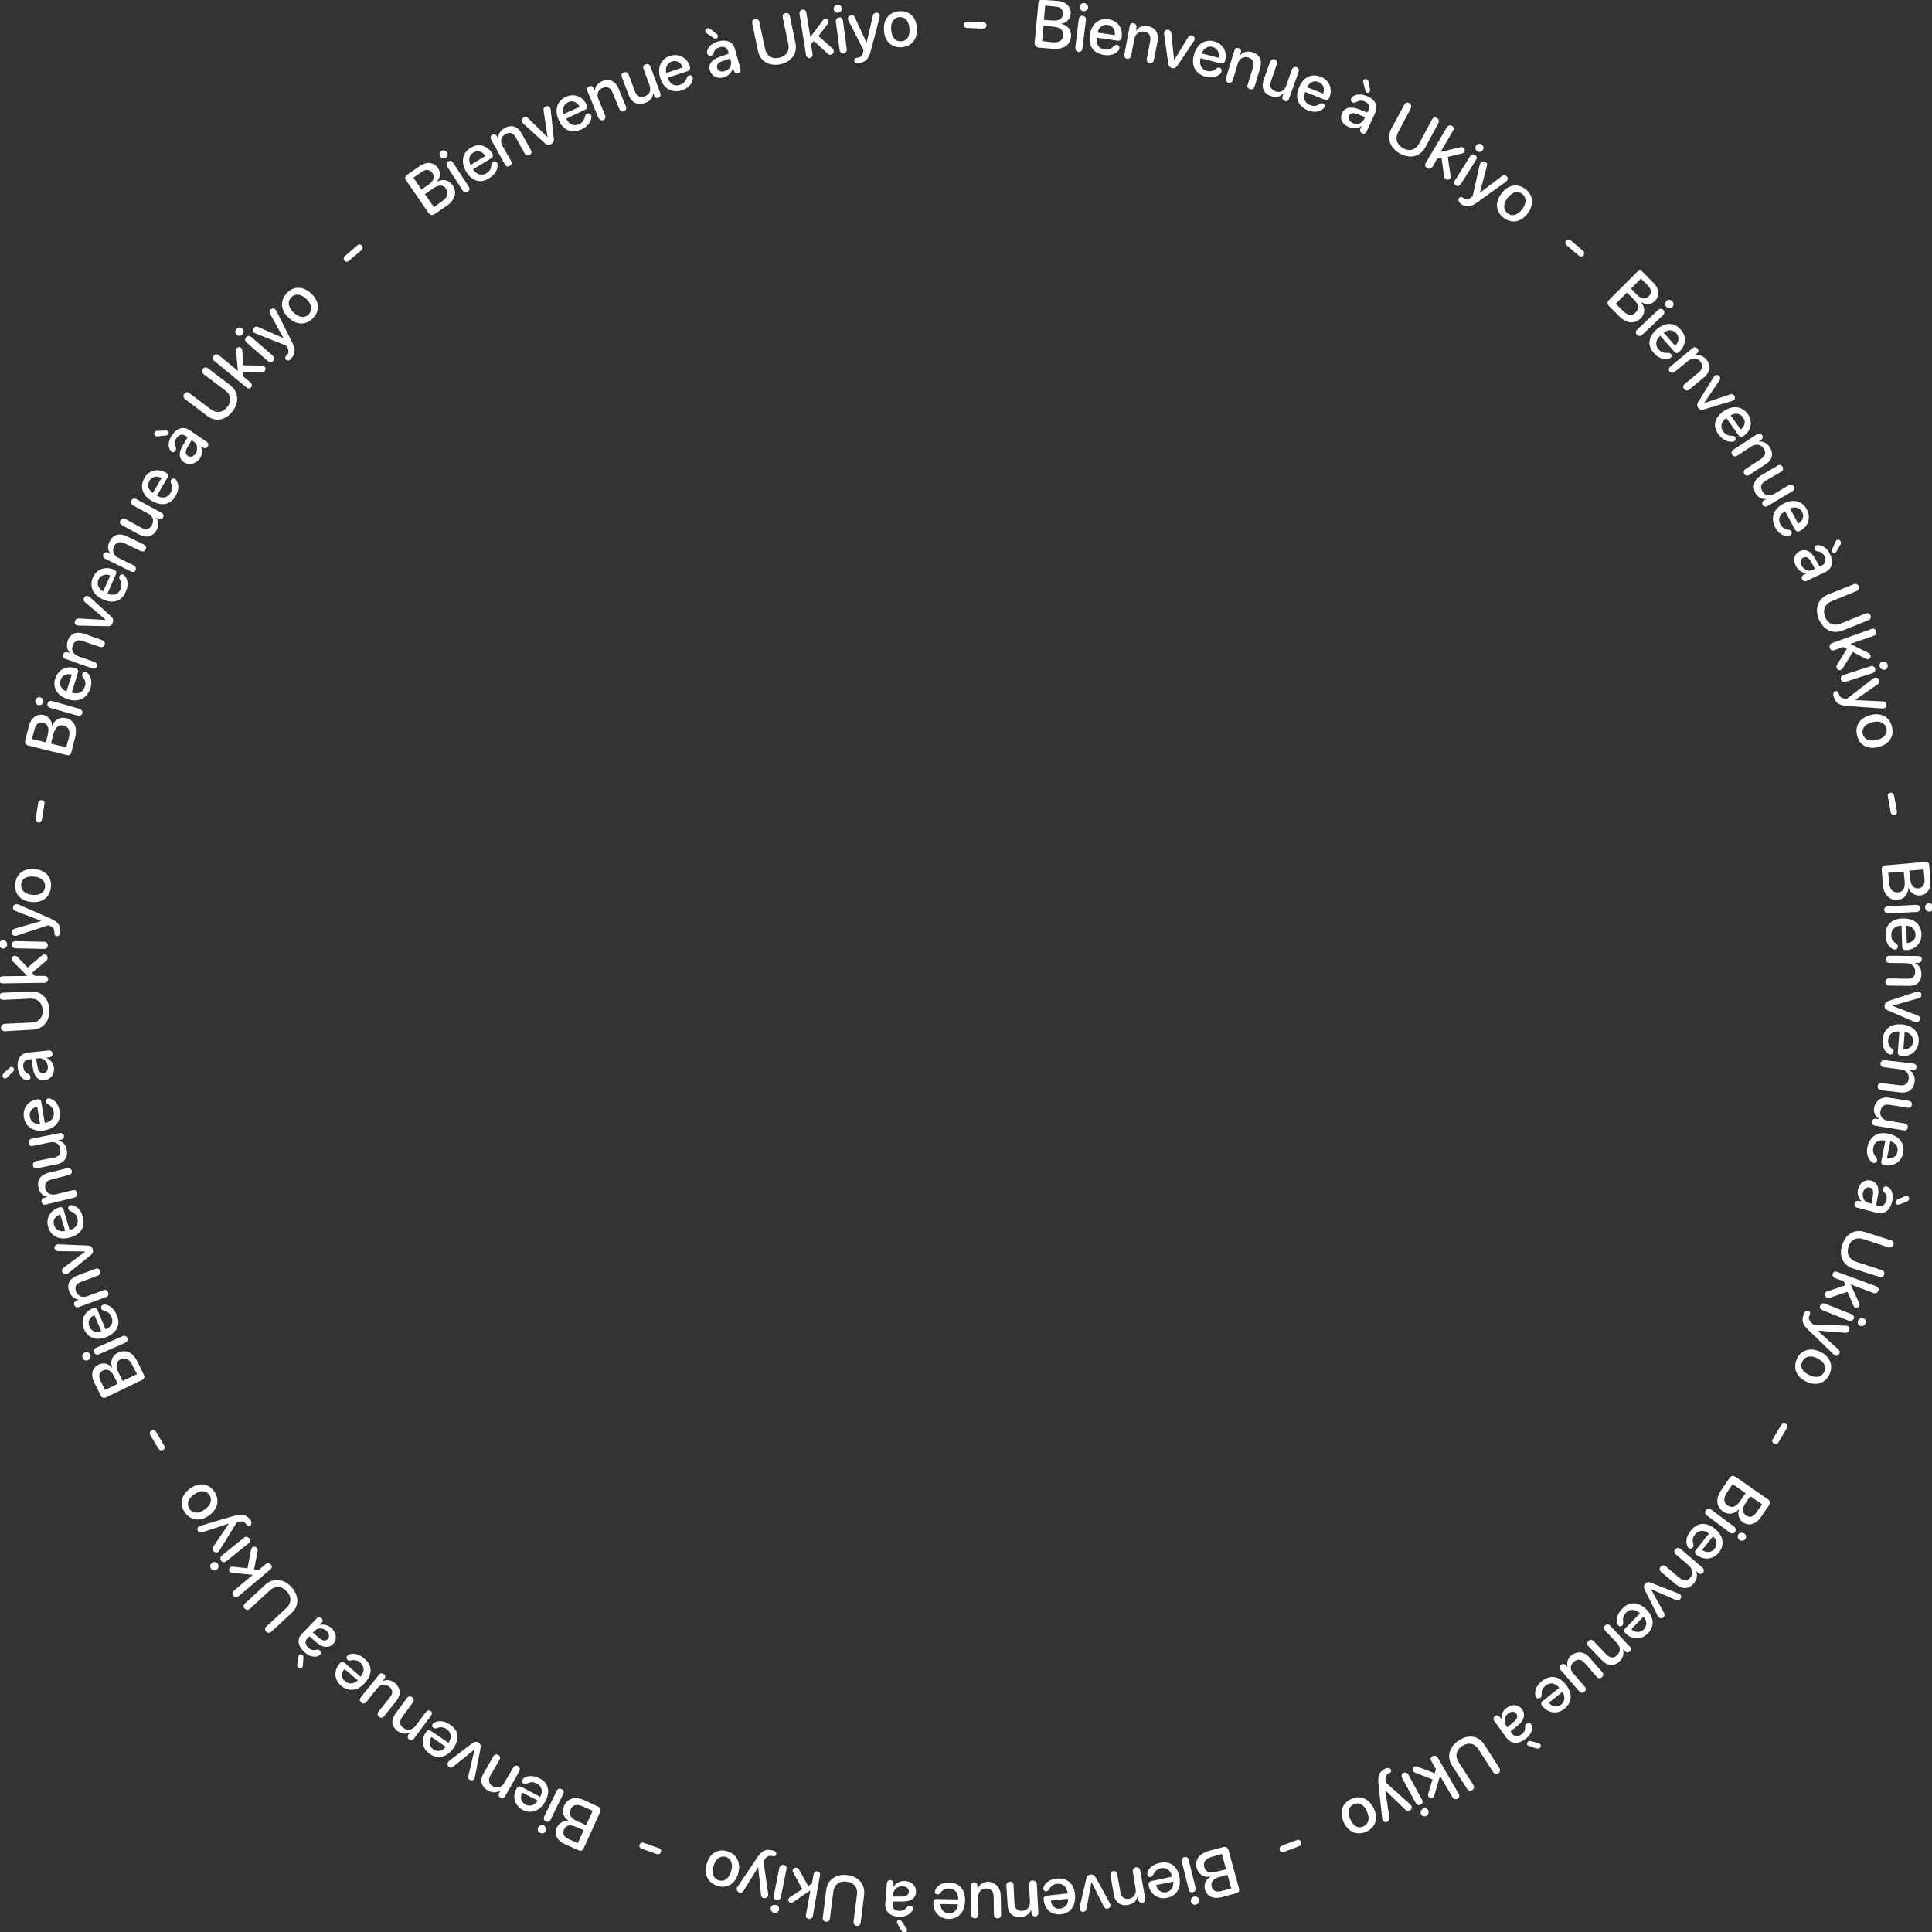 <?xml version="1.0" encoding="utf-8"?>
<!-- Generator: Adobe Illustrator 28.3.0, SVG Export Plug-In . SVG Version: 6.00 Build 0)  -->
<svg width="622" height="622" version="1.1" id="Capa_1" xmlns="http://www.w3.org/2000/svg" xmlns:xlink="http://www.w3.org/1999/xlink" x="0px" y="0px"
	 viewBox="0 0 622 622" style="enable-background:new 0 0 622 622;" xml:space="preserve">
<rect x="0" y="0" width="622" height="622" fill="#333333" stroke="none"/>
<g>
	<path d="M138,68.6L130.7,58c-0.4-0.6-0.3-1.3,0.3-1.7l4.1-2.8c2.2-1.6,4.6-1.3,5.9,0.6c0.9,1.3,0.8,3.2-0.3,4.3l0,0.1
		c1.8-1,3.8-0.6,5,1.1c1.5,2.2,0.9,4.7-1.8,6.6l-4.1,2.8C139.1,69.4,138.5,69.2,138,68.6z M137.9,59.5c1.7-1.2,2.2-2.5,1.3-3.8
		c-0.8-1.2-2.1-1.3-3.5-0.3l-2.6,1.8l2.6,3.8L137.9,59.5z M142.3,64.8c1.8-1.2,2.2-2.6,1.3-4c-0.9-1.4-2.4-1.4-4.2-0.1l-2.6,1.8
		l2.9,4.2L142.3,64.8z" fill="white" />
	<path d="M141.7,50.4c-0.4-0.6-0.2-1.4,0.4-1.8c0.6-0.4,1.4-0.2,1.8,0.4c0.4,0.6,0.2,1.4-0.4,1.8C142.9,51.2,142.1,51,141.7,50.4z
		 M149,61.4l-5-7.7c-0.4-0.6-0.3-1.3,0.3-1.7c0.6-0.4,1.2-0.2,1.6,0.4l5,7.7c0.4,0.6,0.3,1.3-0.3,1.6C150.1,62.2,149.4,62,149,61.4z
		" fill="white" />
	<path d="M150.1,55.3c-1.8-3-1.3-6.1,1.4-7.7c2.5-1.6,5.4-0.8,7,1.8c0.4,0.6,0.2,1.2-0.4,1.6l-5.8,3.5l0,0c1.1,1.7,2.7,2.2,4.3,1.3
		c1.1-0.7,1.5-1.4,1.6-2.9c0.1-0.4,0.2-0.6,0.5-0.8c0.5-0.3,1-0.2,1.3,0.3c0.1,0.2,0.2,0.4,0.2,0.6c0.1,1.6-0.8,3.2-2.6,4.3
		C154.8,59.2,152,58.4,150.1,55.3z M156.3,50.2c-1-1.5-2.5-1.9-3.9-1.1c-1.4,0.8-1.7,2.4-0.9,4L156.3,50.2z" fill="white" />
	<path d="M162.6,53l-4.5-8.1c-0.3-0.6-0.2-1.2,0.4-1.5c0.6-0.3,1.2-0.1,1.5,0.5l0.4,0.8l0,0c-0.1-1.4,0.6-2.7,2.1-3.5
		c2.2-1.2,4.2-0.5,5.4,1.7l3,5.4c0.4,0.7,0.2,1.3-0.4,1.6c-0.6,0.3-1.2,0.2-1.6-0.5l-2.8-5.1c-0.8-1.5-2-1.9-3.4-1.1
		c-1.4,0.8-1.8,2.3-0.9,3.8l2.7,4.8c0.4,0.7,0.2,1.3-0.4,1.6C163.6,53.8,163,53.7,162.6,53z" fill="white" />
	<path d="M175.4,46.1l-6.9-6.3c-0.2-0.1-0.3-0.3-0.4-0.5c-0.3-0.6,0-1.2,0.6-1.5c0.5-0.2,0.9-0.1,1.4,0.3l6.2,6.1l0,0l-1.3-8.6
		c-0.1-0.6,0.1-1,0.6-1.3c0.6-0.3,1.2-0.1,1.5,0.4c0.1,0.2,0.2,0.4,0.2,0.6l1,9.3c0.1,0.9-0.2,1.4-0.9,1.8
		C176.6,46.8,176,46.7,175.4,46.1z" fill="white" />
	<path d="M179.9,38.7c-1.5-3.2-0.6-6.2,2.2-7.5c2.7-1.3,5.5-0.2,6.8,2.6c0.3,0.7,0.1,1.2-0.5,1.5l-6.1,2.9l0,0
		c0.9,1.9,2.4,2.5,4.1,1.8c1.1-0.5,1.7-1.3,2-2.7c0.1-0.4,0.3-0.6,0.6-0.7c0.5-0.2,1-0.1,1.3,0.4c0.1,0.2,0.1,0.4,0.1,0.6
		c0,1.6-1.2,3.1-3.1,4C184.1,43.1,181.4,42,179.9,38.7z M186.6,34.4c-0.8-1.6-2.3-2.2-3.7-1.5c-1.4,0.7-2,2.2-1.4,3.8L186.6,34.4z"
		 fill="white" />
	<path d="M192.6,37.8l-3.5-8.5c-0.3-0.6-0.1-1.2,0.6-1.5c0.6-0.3,1.2,0,1.5,0.7l0.3,0.8l0,0c0.1-1.4,0.9-2.6,2.4-3.2
		c2.3-0.9,4.2,0,5.2,2.3l2.4,5.8c0.3,0.7,0,1.3-0.6,1.6c-0.6,0.3-1.2,0-1.5-0.7l-2.2-5.3c-0.6-1.6-1.7-2.1-3.2-1.5
		c-1.5,0.6-2,2.1-1.3,3.7l2.1,5.1c0.3,0.7,0,1.3-0.6,1.6C193.5,38.8,192.9,38.5,192.6,37.8z" fill="white" />
	<path d="M202.4,30.6l-2.2-5.8c-0.3-0.7,0-1.3,0.7-1.5c0.6-0.2,1.2,0,1.5,0.7l2,5.4c0.6,1.6,1.7,2.2,3.2,1.6c1.6-0.6,2.1-2,1.5-3.6
		l-1.9-5.2c-0.3-0.7,0-1.3,0.7-1.5c0.6-0.2,1.2,0,1.5,0.7l3.2,8.6c0.2,0.7,0,1.2-0.6,1.5c-0.6,0.2-1.2,0-1.4-0.7l-0.3-0.9l0,0
		c-0.1,1.5-0.9,2.6-2.5,3.2C205.2,34,203.3,33,202.4,30.6z" fill="white" />
	<path d="M212.6,25.2c-1.1-3.4,0.1-6.2,3.1-7.2c2.8-0.9,5.5,0.5,6.4,3.4c0.2,0.7,0,1.2-0.7,1.5l-6.4,2.1l0,0.1
		c0.6,1.9,2.1,2.8,3.9,2.2c1.2-0.4,1.8-1.1,2.3-2.4c0.1-0.3,0.3-0.5,0.6-0.6c0.5-0.2,1,0,1.2,0.6c0.1,0.2,0.1,0.4,0,0.6
		c-0.2,1.6-1.5,2.9-3.5,3.6C216.3,30,213.7,28.6,212.6,25.2z M219.8,21.7c-0.6-1.7-2-2.4-3.5-1.9c-1.5,0.5-2.2,2-1.8,3.7L219.8,21.7
		z" fill="white" />
	<path d="M229.7,12.2l-2.2-1.5c-0.2-0.2-0.4-0.3-0.4-0.6c-0.1-0.5,0.1-0.9,0.6-1c0.4-0.1,0.6,0,1.1,0.3l2,1.6
		c0.2,0.1,0.3,0.3,0.3,0.5c0.1,0.4-0.1,0.8-0.6,0.9C230.3,12.5,230.1,12.5,229.7,12.2z M228.5,22.6c-0.5-1.9,0.6-3.4,3.2-4.3l2.9-1
		l-0.2-0.8c-0.3-1.2-1.3-1.7-2.7-1.3c-1.1,0.3-1.7,0.9-2,2c-0.1,0.4-0.4,0.6-0.8,0.7c-0.6,0.1-1.1-0.1-1.2-0.7
		c-0.1-0.2-0.1-0.5,0-0.8c0.2-1.4,1.7-2.6,3.6-3.1c2.6-0.7,4.7,0.2,5.3,2.4l1.8,6.5c0.2,0.7-0.1,1.2-0.8,1.4
		c-0.6,0.2-1.1-0.1-1.3-0.8L236,22l-0.1,0c-0.3,1.4-1.5,2.5-2.9,2.9C230.9,25.5,229.1,24.5,228.5,22.6z M235.3,19.7l-0.2-0.9
		l-2.6,0.9c-1.3,0.4-1.9,1.2-1.6,2.2c0.3,0.9,1.2,1.4,2.4,1C234.7,22.5,235.7,21.2,235.3,19.7z" fill="white" />
	<path d="M244,16.3l-1.8-8.7c-0.2-0.8,0.2-1.3,0.9-1.4c0.7-0.1,1.3,0.2,1.4,1l1.8,8.5c0.4,2.1,2.1,3.4,4.5,2.9
		c2.4-0.5,3.5-2.3,3-4.4L252,5.6c-0.2-0.8,0.2-1.3,0.9-1.4c0.7-0.1,1.3,0.2,1.4,1l1.8,8.7c0.7,3.2-1.2,6-4.9,6.8
		C247.4,21.4,244.7,19.6,244,16.3z" fill="white" />
	<path d="M259.5,17.7l-2.1-13.2c-0.1-0.7,0.3-1.3,0.9-1.4c0.7-0.1,1.2,0.3,1.3,1l1.3,7.8l0,0l3.9-5.2c0.2-0.4,0.5-0.5,0.8-0.6
		c0.6-0.1,1.1,0.3,1.1,0.8c0.1,0.3,0,0.6-0.3,0.9l-2.9,3.8l4.5,4c0.3,0.3,0.4,0.5,0.4,0.8c0.1,0.6-0.3,1.1-0.9,1.2
		c-0.4,0.1-0.7,0-1.1-0.4l-4.4-4l-0.9,1.1l0.5,3c0.1,0.7-0.3,1.3-0.9,1.4C260.2,18.8,259.6,18.4,259.5,17.7z" fill="white" />
	<path d="M268.4,3c-0.1-0.7,0.4-1.4,1.1-1.5c0.7-0.1,1.4,0.4,1.5,1.1c0.1,0.7-0.4,1.4-1.2,1.5C269.1,4.2,268.5,3.7,268.4,3z
		 M270.3,16L269.1,7c-0.1-0.7,0.3-1.3,1-1.4s1.2,0.3,1.3,1.1l1.2,9.1c0.1,0.7-0.3,1.3-1,1.4S270.4,16.8,270.3,16z" fill="white" />
	<path d="M275,19.5c-0.1-0.5,0.3-0.8,0.8-0.9c0.2,0,0.3,0,0.6-0.1c0.6-0.1,1.2-0.5,1.5-1.7l0.1-0.7l-4.8-9.4
		c-0.1-0.2-0.2-0.5-0.2-0.6c-0.1-0.6,0.4-1.1,1.1-1.2c0.6-0.1,0.9,0.1,1.2,0.8l3.7,8.1l0,0l2-8.7c0.1-0.6,0.4-0.9,1-1
		c0.7-0.1,1.2,0.3,1.2,0.9c0,0.2,0,0.4,0,0.6l-2.8,10.6c-0.7,2.8-1.7,3.8-3.7,4C275.7,20.5,275.1,20.2,275,19.5z" fill="white" />
	<path d="M284.6,9.8c-0.3-3.6,1.7-5.9,4.9-6.2c3.2-0.2,5.5,1.8,5.7,5.4c0.3,3.6-1.7,5.9-4.9,6.2C287.1,15.4,284.8,13.4,284.6,9.8z
		 M292.8,9.2c-0.2-2.5-1.4-3.8-3.2-3.7s-2.9,1.6-2.7,4.1c0.2,2.5,1.4,3.8,3.2,3.7C292,13.2,293,11.7,292.8,9.2z" fill="white" />
	<path d="M310.3,8c0-0.6,0.5-1,1.1-1l5.1,0.1c0.6,0,1.1,0.4,1.1,1.1c0,0.6-0.5,1-1.1,1L311.4,9C310.8,9,310.3,8.6,310.3,8z" fill="white" />
	<path d="M333.1,13.8l1.2-12.8c0.1-0.8,0.6-1.2,1.3-1.1l4.9,0.4c2.7,0.2,4.4,1.9,4.2,4.2c-0.1,1.6-1.5,3-3,3.1l0,0.1
		c2.1,0.4,3.3,2,3.1,4.1c-0.2,2.7-2.4,4.1-5.6,3.9l-5-0.4C333.4,15,333,14.5,333.1,13.8z M338.8,13.6c2.1,0.2,3.4-0.6,3.5-2.2
		c0.1-1.7-0.9-2.6-3.2-2.8L336,8.2l-0.5,5L338.8,13.6z M338.8,6.6c2.1,0.2,3.3-0.6,3.4-2.1c0.1-1.4-0.8-2.3-2.5-2.4l-3.2-0.3
		l-0.4,4.6L338.8,6.6z" fill="white" />
	<path d="M346.2,15.3l1.1-9.1c0.1-0.7,0.6-1.2,1.3-1.1s1.1,0.6,1,1.4l-1.1,9.1c-0.1,0.7-0.6,1.2-1.3,1.1
		C346.5,16.5,346.1,16,346.2,15.3z M347.6,2.1c0.1-0.7,0.8-1.2,1.5-1.1c0.7,0.1,1.3,0.7,1.2,1.5c-0.1,0.7-0.8,1.2-1.5,1.1
		C348,3.5,347.5,2.8,347.6,2.1z" fill="white" />
	<path d="M350.9,11.2c0.5-3.5,2.9-5.5,6-5c2.9,0.4,4.7,2.9,4.2,5.9c-0.1,0.7-0.6,1.1-1.3,1l-6.7-1l0,0.1c-0.3,2,0.7,3.5,2.5,3.7
		c1.2,0.2,2.1-0.1,3.1-1.2c0.3-0.2,0.5-0.3,0.9-0.3c0.5,0.1,0.9,0.5,0.8,1.1c0,0.2-0.1,0.4-0.2,0.6c-0.9,1.3-2.7,1.9-4.7,1.6
		C352,17.2,350.3,14.8,350.9,11.2z M358.9,11.3c0.2-1.7-0.7-3.1-2.3-3.3c-1.6-0.2-2.9,0.8-3.2,2.5L358.9,11.3z" fill="white" />
	<path d="M362,17.5l1.7-9.1c0.1-0.7,0.6-1.1,1.3-0.9c0.6,0.1,1,0.7,0.9,1.4l-0.2,0.9l0.1,0c0.8-1.1,2.1-1.7,3.8-1.4
		c2.4,0.5,3.5,2.3,3.1,4.8l-1.2,6.1c-0.1,0.7-0.7,1.1-1.4,1c-0.7-0.1-1-0.7-0.9-1.4l1.1-5.7c0.3-1.7-0.3-2.7-1.9-3
		c-1.6-0.3-2.8,0.6-3.2,2.3l-1,5.4c-0.1,0.7-0.7,1.1-1.4,1C362.2,18.8,361.8,18.2,362,17.5z" fill="white" />
	<path d="M376.1,20.4l-1.3-9.3c0-0.2,0-0.4,0-0.7c0.1-0.6,0.7-0.9,1.4-0.8c0.5,0.1,0.8,0.5,0.9,1.1l0.9,8.7l0,0l4.5-7.4
		c0.3-0.5,0.7-0.7,1.2-0.6c0.6,0.1,1,0.7,0.9,1.3c0,0.2-0.1,0.4-0.3,0.6l-5.2,7.8c-0.5,0.7-1,1-1.8,0.8
		C376.6,21.7,376.3,21.3,376.1,20.4z" fill="white" />
	<path d="M384.4,17.6c0.9-3.4,3.5-5.1,6.5-4.3c2.9,0.8,4.3,3.4,3.5,6.3c-0.2,0.7-0.7,1-1.4,0.8l-6.5-1.7l0,0.1c-0.5,2,0.3,3.5,2,4
		c1.2,0.3,2.1,0.1,3.2-0.8c0.3-0.2,0.6-0.3,0.9-0.2c0.5,0.1,0.8,0.6,0.7,1.2c0,0.2-0.2,0.4-0.3,0.6c-1.1,1.2-2.9,1.6-4.9,1.1
		C384.8,23.7,383.4,21.1,384.4,17.6z M392.3,18.6c0.4-1.7-0.4-3.1-1.9-3.5c-1.5-0.4-2.9,0.4-3.5,2.1L392.3,18.6z" fill="white" />
	<path d="M394.7,25.1l2.7-8.8c0.2-0.7,0.7-1,1.4-0.8c0.6,0.2,0.9,0.8,0.7,1.4l-0.3,0.8l0.1,0c1-1,2.3-1.4,3.9-0.9
		c2.4,0.7,3.2,2.7,2.5,5.1l-1.8,6c-0.2,0.7-0.8,1-1.5,0.8c-0.6-0.2-1-0.8-0.7-1.5l1.7-5.5c0.5-1.6,0-2.7-1.5-3.2
		c-1.5-0.5-2.9,0.3-3.4,2l-1.6,5.3c-0.2,0.7-0.8,1-1.5,0.8C394.8,26.4,394.5,25.8,394.7,25.1z" fill="white" />
	<path d="M406.8,25.8l2.1-5.9c0.3-0.7,0.9-1,1.5-0.8c0.6,0.2,0.9,0.8,0.7,1.5l-1.9,5.5c-0.6,1.6-0.1,2.7,1.4,3.3
		c1.6,0.6,2.9-0.2,3.5-1.8l1.8-5.2c0.3-0.7,0.9-1,1.5-0.8c0.6,0.2,0.9,0.8,0.7,1.5l-3.1,8.7c-0.2,0.7-0.8,1-1.4,0.7
		c-0.6-0.2-0.9-0.8-0.7-1.5l0.3-0.9l-0.1,0c-1,1.1-2.4,1.4-4,0.8C406.9,30.2,406,28.2,406.8,25.8z" fill="white" />
	<path d="M418.2,28.2c1.3-3.3,4-4.7,7-3.5c2.8,1.1,3.9,3.9,2.8,6.7c-0.3,0.7-0.8,0.9-1.5,0.7l-6.3-2.5l0,0c-0.8,1.9-0.2,3.5,1.5,4.2
		c1.2,0.5,2.1,0.4,3.3-0.4c0.3-0.2,0.6-0.2,0.9-0.1c0.5,0.2,0.8,0.7,0.5,1.2c-0.1,0.2-0.2,0.3-0.4,0.5c-1.2,1.1-3,1.3-5,0.5
		C417.9,34.2,416.8,31.5,418.2,28.2z M426,30.1c0.6-1.7,0-3.1-1.5-3.7c-1.5-0.6-3,0.1-3.7,1.7L426,30.1z" fill="white" />
	<path d="M432.1,36.4c0.8-1.8,2.7-2.2,5.2-1.3l2.9,1.1l0.4-0.8c0.5-1.1,0.1-2.2-1.2-2.7c-1-0.5-1.8-0.4-2.8,0.2
		c-0.4,0.2-0.7,0.2-1.1,0.1c-0.5-0.2-0.7-0.8-0.5-1.3c0.1-0.2,0.3-0.4,0.5-0.6c1.1-0.9,2.9-0.9,4.8-0.1c2.5,1.1,3.4,3.2,2.5,5.2
		l-2.8,6.1c-0.3,0.7-0.9,0.9-1.5,0.6c-0.6-0.3-0.8-0.8-0.5-1.5l0.4-0.9l0,0c-1.1,0.9-2.7,1-4.1,0.4
		C432.1,40.1,431.2,38.2,432.1,36.4z M439.1,38.5l0.4-0.8l-2.6-1c-1.3-0.5-2.2-0.3-2.6,0.6c-0.4,0.9,0.1,1.8,1.2,2.3
		C436.8,40.3,438.4,39.8,439.1,38.5z M439.6,29.2l-0.7-2.6c-0.1-0.3-0.1-0.5,0-0.7c0.2-0.4,0.7-0.6,1.1-0.4c0.4,0.2,0.5,0.4,0.6,0.9
		l0.5,2.5c0,0.2,0,0.4-0.1,0.6c-0.2,0.4-0.6,0.5-1,0.3C439.8,29.8,439.7,29.6,439.6,29.2z" fill="white" />
	<path d="M447.9,41.5l4.2-7.8c0.4-0.7,1-0.9,1.6-0.5c0.6,0.3,0.8,1,0.5,1.7l-4.1,7.7c-1,1.9-0.5,3.9,1.6,5.1
		c2.2,1.2,4.1,0.5,5.2-1.5l4.1-7.7c0.4-0.7,1-0.9,1.6-0.5c0.6,0.3,0.8,1,0.5,1.6l-4.2,7.8c-1.6,2.9-4.7,3.9-8.1,2.1
		C447.4,47.6,446.4,44.4,447.9,41.5z" fill="white" />
	<path d="M459,52.5l6.8-11.5c0.4-0.6,1-0.8,1.6-0.5c0.6,0.3,0.8,1,0.4,1.6l-4,6.8l0,0l6.3-1.5c0.4-0.1,0.7-0.1,1,0.1
		c0.5,0.3,0.6,0.9,0.4,1.4c-0.2,0.3-0.4,0.4-0.8,0.5l-4.6,1.1l0.9,6c0.1,0.4,0,0.6-0.1,0.9c-0.3,0.5-0.9,0.6-1.4,0.3
		c-0.4-0.2-0.5-0.5-0.6-1l-0.8-5.9l-1.4,0.3l-1.5,2.6c-0.4,0.6-1,0.8-1.6,0.5C458.8,53.8,458.6,53.1,459,52.5z" fill="white" />
	<path d="M468.4,58.1l4.9-7.8c0.4-0.6,1-0.8,1.6-0.4c0.6,0.4,0.7,1,0.3,1.6l-4.9,7.8c-0.4,0.6-1,0.8-1.6,0.4S468,58.7,468.4,58.1z
		 M475.2,46.9c0.4-0.6,1.2-0.8,1.8-0.4c0.6,0.4,0.8,1.2,0.4,1.8c-0.4,0.6-1.2,0.8-1.8,0.4C475,48.3,474.8,47.5,475.2,46.9z" fill="white" />
	<path d="M469.7,63.8c0.3-0.4,0.7-0.5,1.2-0.2c0.2,0.1,0.3,0.2,0.5,0.3c0.5,0.4,1.3,0.4,2.2-0.3l0.5-0.4l2.3-10.2
		c0.1-0.2,0.2-0.5,0.3-0.6c0.3-0.5,1-0.6,1.6-0.2c0.5,0.3,0.6,0.7,0.4,1.3l-2.3,8.6l0,0l7.1-5.4c0.5-0.4,0.9-0.5,1.4-0.1
		c0.5,0.4,0.7,1,0.3,1.5c-0.1,0.2-0.3,0.3-0.5,0.5l-8.9,6.4c-2.3,1.7-3.7,1.9-5.4,0.7C469.6,65,469.3,64.4,469.7,63.8z" fill="white" />
	<path d="M483.3,62.4c2.1-2.9,5.1-3.5,7.7-1.6c2.6,1.9,3,4.9,0.9,7.8c-2.1,2.9-5.1,3.5-7.7,1.6S481.2,65.4,483.3,62.4z M490.1,67.3
		c1.5-2,1.3-3.9-0.1-4.9c-1.5-1.1-3.2-0.6-4.7,1.4c-1.5,2-1.3,3.9,0.1,4.9C486.8,69.8,488.6,69.3,490.1,67.3z" fill="white" />
	<path d="M504.2,77.5c0.4-0.5,1-0.5,1.5-0.1l3.9,3.3c0.5,0.4,0.6,1,0.2,1.5c-0.4,0.5-1,0.5-1.5,0.1l-3.9-3.3
		C503.9,78.6,503.8,78,504.2,77.5z" fill="white" />
	<path d="M518,96.6l9.1-9.1c0.5-0.5,1.2-0.6,1.7,0l3.5,3.5c1.9,1.9,2.1,4.3,0.5,5.9c-1.2,1.2-3,1.3-4.3,0.4l-0.1,0.1
		c1.3,1.6,1.3,3.7-0.2,5.1c-1.9,1.9-4.5,1.7-6.8-0.6l-3.5-3.5C517.4,97.8,517.4,97.1,518,96.6z M522.5,100.1c1.5,1.5,3,1.7,4.1,0.5
		c1.2-1.2,1-2.6-0.6-4.2l-2.2-2.2l-3.6,3.6L522.5,100.1z M526.9,94.8c1.5,1.5,2.9,1.7,3.9,0.6c1-1,0.9-2.3-0.3-3.5l-2.2-2.2
		l-3.2,3.2L526.9,94.8z" fill="white" />
	<path d="M527.1,106.1l6.7-6.3c0.5-0.5,1.2-0.5,1.7,0c0.5,0.5,0.4,1.2-0.1,1.7l-6.7,6.3c-0.5,0.5-1.2,0.5-1.7,0
		C526.5,107.3,526.5,106.6,527.1,106.1z M536.5,96.9c0.5-0.5,1.4-0.5,1.9,0.1c0.5,0.5,0.5,1.4,0,1.9c-0.5,0.5-1.4,0.5-1.9-0.1
		C536,98.3,536,97.4,536.5,96.9z" fill="white" />
	<path d="M533.3,106.1c2.7-2.4,5.7-2.4,7.8,0c2,2.2,1.7,5.2-0.5,7.2c-0.6,0.5-1.2,0.5-1.6-0.1l-4.5-5.1l0,0
		c-1.5,1.4-1.7,3.1-0.5,4.4c0.8,0.9,1.7,1.2,3.1,1.1c0.4,0,0.6,0.1,0.8,0.3c0.4,0.4,0.4,1-0.1,1.3c-0.1,0.1-0.3,0.2-0.6,0.3
		c-1.6,0.4-3.3-0.2-4.7-1.8C530.3,111.4,530.6,108.5,533.3,106.1z M539.3,111.3c1.3-1.2,1.4-2.8,0.4-4c-1.1-1.2-2.7-1.3-4.1-0.2
		L539.3,111.3z" fill="white" />
	<path d="M537.8,118l7.1-5.9c0.5-0.4,1.2-0.4,1.6,0.1c0.4,0.5,0.4,1.2-0.2,1.6l-0.7,0.6l0,0c1.4-0.3,2.7,0.1,3.8,1.4
		c1.6,1.9,1.2,4-0.7,5.6l-4.8,4c-0.6,0.5-1.2,0.4-1.7-0.1c-0.4-0.5-0.4-1.2,0.2-1.7l4.5-3.7c1.3-1.1,1.5-2.3,0.5-3.5
		c-1-1.3-2.6-1.3-3.9-0.2l-4.3,3.5c-0.6,0.5-1.2,0.4-1.7-0.1C537.1,119.1,537.2,118.5,537.8,118z" fill="white" />
	<path d="M546.8,129.3l4.9-7.9c0.1-0.2,0.3-0.4,0.4-0.5c0.5-0.4,1.1-0.2,1.5,0.3c0.3,0.4,0.3,0.9-0.1,1.4l-4.9,7.2l0,0l8.3-2.8
		c0.6-0.2,1-0.1,1.4,0.3c0.4,0.5,0.3,1.2-0.1,1.5c-0.2,0.1-0.4,0.2-0.6,0.3l-9,2.7c-0.8,0.3-1.4,0.1-1.9-0.5
		C546.3,130.6,546.3,130,546.8,129.3z" fill="white" />
	<path d="M554.9,132.4c2.9-2,5.9-1.7,7.8,0.9c1.7,2.4,1.1,5.4-1.4,7.1c-0.6,0.4-1.2,0.3-1.6-0.3l-3.9-5.5l0,0
		c-1.7,1.2-2.1,2.9-1,4.3c0.7,1,1.5,1.4,3,1.4c0.4,0,0.6,0.2,0.8,0.4c0.3,0.5,0.3,1-0.2,1.3c-0.1,0.1-0.4,0.2-0.6,0.2
		c-1.6,0.2-3.2-0.6-4.5-2.3C551.3,137.3,551.9,134.5,554.9,132.4z M560.4,138.3c1.4-1.1,1.7-2.6,0.8-3.9c-0.9-1.3-2.5-1.6-4-0.7
		L560.4,138.3z" fill="white" />
	<path d="M558,144.8l7.7-5c0.6-0.4,1.2-0.3,1.6,0.3c0.4,0.6,0.2,1.2-0.4,1.6l-0.7,0.5l0,0c1.4-0.2,2.7,0.4,3.6,1.8
		c1.3,2.1,0.8,4.1-1.4,5.5l-5.2,3.4c-0.6,0.4-1.3,0.3-1.6-0.3c-0.4-0.6-0.2-1.2,0.4-1.6l4.9-3.2c1.4-0.9,1.8-2.1,0.9-3.4
		c-0.9-1.4-2.4-1.6-3.9-0.7l-4.6,3c-0.6,0.4-1.3,0.3-1.6-0.3C557.3,145.8,557.4,145.2,558,144.8z" fill="white" />
	<path d="M566.9,153.1l5.4-3.2c0.7-0.4,1.3-0.2,1.6,0.4c0.3,0.6,0.2,1.2-0.5,1.6l-5,2.9c-1.5,0.9-1.8,2-1,3.4
		c0.8,1.4,2.3,1.7,3.8,0.8l4.7-2.8c0.7-0.4,1.3-0.2,1.6,0.4c0.3,0.6,0.2,1.2-0.5,1.6l-7.9,4.7c-0.6,0.4-1.2,0.2-1.6-0.3
		c-0.3-0.6-0.2-1.2,0.4-1.5l0.8-0.5l0,0c-1.5,0.2-2.7-0.4-3.6-1.9C564.1,156.5,564.7,154.4,566.9,153.1z" fill="white" />
	<path d="M574.1,162.2c3.1-1.7,6.1-1,7.6,1.8c1.4,2.6,0.5,5.5-2.2,6.9c-0.7,0.4-1.2,0.2-1.6-0.4l-3.2-5.9l0,0
		c-1.8,1-2.4,2.6-1.5,4.2c0.6,1.1,1.4,1.6,2.8,1.8c0.4,0.1,0.6,0.2,0.7,0.5c0.3,0.5,0.1,1-0.4,1.3c-0.2,0.1-0.4,0.1-0.6,0.2
		c-1.6,0.1-3.2-1-4.2-2.8C570,166.7,570.9,163.9,574.1,162.2z M578.9,168.6c1.5-0.9,2-2.4,1.3-3.8c-0.8-1.4-2.3-1.8-3.9-1.1
		L578.9,168.6z" fill="white" />
	<path d="M579.5,177.4c1.8-0.8,3.5,0,4.8,2.3l1.5,2.7l0.8-0.4c1.1-0.5,1.4-1.6,0.8-2.9c-0.5-1-1.1-1.5-2.3-1.6
		c-0.4-0.1-0.7-0.3-0.8-0.6c-0.2-0.5-0.1-1.1,0.4-1.3c0.2-0.1,0.5-0.2,0.8-0.1c1.4,0,2.9,1.2,3.7,3c1.2,2.5,0.6,4.6-1.4,5.6
		l-6.1,2.9c-0.7,0.3-1.2,0.1-1.5-0.5c-0.3-0.6-0.1-1.1,0.5-1.5l0.9-0.4l0,0c-1.4-0.1-2.7-1-3.4-2.3
		C577.1,180.2,577.7,178.2,579.5,177.4z M583.5,183.5l0.8-0.4l-1.3-2.4c-0.7-1.2-1.6-1.6-2.4-1.2c-0.9,0.4-1.1,1.4-0.6,2.5
		C580.7,183.4,582.2,184.1,583.5,183.5z M589.9,176.7l1.1-2.4c0.1-0.3,0.3-0.4,0.5-0.5c0.4-0.2,0.9,0,1.1,0.5
		c0.2,0.4,0.1,0.6-0.1,1.1l-1.3,2.2c-0.1,0.2-0.2,0.3-0.4,0.4c-0.4,0.2-0.8,0-1-0.4C589.7,177.3,589.8,177,589.9,176.7z" fill="white" />
	<path d="M588.5,191.4l8.3-3.3c0.7-0.3,1.3,0,1.6,0.6c0.3,0.7,0,1.3-0.7,1.6l-8.1,3.3c-2,0.8-2.9,2.7-2,5c0.9,2.3,2.9,3,4.9,2.2
		l8.1-3.3c0.7-0.3,1.3,0,1.6,0.6c0.3,0.7,0,1.3-0.7,1.6l-8.3,3.3c-3.1,1.2-6.1-0.1-7.6-3.6C584.1,195.8,585.4,192.7,588.5,191.4z" fill="white" />
	<path d="M589.9,207l12.6-4.5c0.7-0.3,1.3,0,1.5,0.7c0.2,0.6,0,1.2-0.8,1.5l-7.5,2.6l0,0l5.8,2.9c0.4,0.2,0.6,0.4,0.7,0.7
		c0.2,0.5-0.1,1.1-0.6,1.3c-0.3,0.1-0.5,0.1-0.9-0.1l-4.2-2.2l-3.2,5.2c-0.2,0.3-0.4,0.5-0.7,0.6c-0.6,0.2-1.1-0.1-1.3-0.7
		c-0.1-0.4-0.1-0.7,0.2-1.1l3.1-5l-1.2-0.6l-2.8,1c-0.7,0.3-1.3,0-1.5-0.7C588.9,207.8,589.2,207.2,589.9,207z" fill="white" />
	<path d="M593.5,217.3l8.7-2.8c0.7-0.2,1.3,0.1,1.5,0.7c0.2,0.7-0.1,1.2-0.8,1.5l-8.7,2.8c-0.7,0.2-1.3-0.1-1.5-0.7
		C592.5,218.1,592.8,217.5,593.5,217.3z M606,213c0.7-0.2,1.4,0.2,1.7,0.9c0.2,0.7-0.1,1.5-0.8,1.7c-0.7,0.2-1.4-0.2-1.7-0.9
		C604.9,214,605.3,213.2,606,213z" fill="white" />
	<path d="M590.9,222.5c0.5-0.1,0.9,0.1,1,0.6c0.1,0.2,0.1,0.3,0.2,0.6c0.2,0.6,0.7,1.1,1.9,1.2l0.7,0l8.3-6.4
		c0.2-0.1,0.4-0.3,0.6-0.3c0.6-0.2,1.2,0.2,1.4,0.8c0.2,0.6,0,0.9-0.5,1.3l-7.3,5.1l0,0l8.9,0.4c0.7,0,1,0.2,1.2,0.8
		c0.2,0.6-0.1,1.2-0.7,1.4c-0.2,0.1-0.4,0.1-0.6,0.1l-11-0.8c-2.9-0.2-4-0.9-4.6-2.9C590,223.4,590.3,222.7,590.9,222.5z" fill="white" />
	<path d="M602.2,230.2c3.5-0.9,6.1,0.6,6.9,3.7c0.8,3.1-0.8,5.7-4.3,6.6c-3.5,0.9-6.2-0.6-6.9-3.7
		C597.1,233.7,598.7,231.1,602.2,230.2z M604.3,238.2c2.4-0.6,3.5-2.1,3-3.8s-2.1-2.5-4.5-1.9c-2.4,0.6-3.5,2.1-3.1,3.8
		C600.2,238.1,601.9,238.8,604.3,238.2z" fill="white" />
	<path d="M608.6,255.2c0.6-0.1,1.1,0.3,1.2,0.9l0.9,5c0.1,0.6-0.2,1.2-0.8,1.3c-0.6,0.1-1.1-0.3-1.2-0.9l-0.9-5
		C607.6,255.8,608,255.3,608.6,255.2z" fill="white" />
	<path d="M607,278.6l12.8-1.1c0.8-0.1,1.3,0.3,1.3,1.1l0.4,4.9c0.2,2.7-1.1,4.6-3.4,4.8c-1.6,0.1-3.2-0.9-3.6-2.4l-0.1,0
		c-0.1,2.1-1.4,3.6-3.4,3.8c-2.7,0.2-4.5-1.6-4.8-4.8l-0.4-5C605.8,279.2,606.2,278.7,607,278.6z M608.2,284.2
		c0.2,2.1,1.2,3.2,2.8,3.1c1.7-0.1,2.4-1.4,2.2-3.6l-0.3-3.1l-5,0.4L608.2,284.2z M615,283c0.2,2.1,1.1,3.1,2.6,3
		c1.4-0.1,2.1-1.2,2-2.9l-0.3-3.2l-4.6,0.4L615,283z" fill="white" />
	<path d="M607.8,291.8l9.1-0.5c0.7,0,1.2,0.4,1.3,1.1c0,0.7-0.4,1.2-1.2,1.2l-9.1,0.5c-0.7,0-1.2-0.4-1.3-1.1
		C606.6,292.3,607.1,291.8,607.8,291.8z M621,290.8c0.7,0,1.3,0.5,1.4,1.3c0,0.7-0.5,1.4-1.2,1.4c-0.7,0-1.4-0.5-1.4-1.3
		C619.7,291.5,620.2,290.9,621,290.8z" fill="white" />
	<path d="M612.6,295.7c3.6-0.1,5.9,1.8,6,5c0.1,3-2,5.1-5,5.2c-0.7,0-1.2-0.4-1.2-1.1l-0.2-6.8l-0.1,0c-2,0.1-3.3,1.3-3.2,3.1
		c0,1.3,0.5,2,1.7,2.8c0.3,0.2,0.4,0.5,0.4,0.8c0,0.6-0.3,1-0.9,1c-0.2,0-0.4-0.1-0.6-0.1c-1.5-0.7-2.4-2.3-2.4-4.4
		C606.9,297.8,609,295.8,612.6,295.7z M613.9,303.6c1.8-0.1,2.9-1.2,2.8-2.8c-0.1-1.6-1.3-2.7-3-2.8L613.9,303.6z" fill="white" />
	<path d="M608.4,307.7l9.2,0.1c0.7,0,1.2,0.4,1.1,1.1c0,0.7-0.5,1.1-1.2,1.1l-0.9,0l0,0.1c1.3,0.6,2,1.8,2,3.5
		c0,2.5-1.6,3.9-4.2,3.8l-6.2-0.1c-0.8,0-1.2-0.5-1.2-1.2c0-0.7,0.5-1.1,1.2-1.1l5.8,0.1c1.7,0,2.6-0.7,2.6-2.3
		c0-1.6-1.1-2.7-2.8-2.7l-5.5-0.1c-0.8,0-1.2-0.5-1.2-1.2C607.2,308.1,607.7,307.7,608.4,307.7z" fill="white" />
	<path d="M608.1,322.2l8.9-2.9c0.2-0.1,0.4-0.1,0.6-0.1c0.6,0,1,0.5,1,1.2c0,0.5-0.3,0.9-1,1l-8.4,2.4l0,0l8.1,3.1
		c0.6,0.2,0.9,0.6,0.8,1.1c0,0.7-0.5,1.1-1.1,1.1c-0.2,0-0.4-0.1-0.6-0.1l-8.6-3.7c-0.8-0.3-1.1-0.8-1.1-1.6
		C606.9,322.9,607.3,322.5,608.1,322.2z" fill="white" />
	<path d="M612.3,329.8c3.5,0.3,5.7,2.5,5.4,5.6c-0.2,3-2.5,4.8-5.6,4.6c-0.7-0.1-1.1-0.5-1.1-1.2l0.5-6.7l-0.1,0
		c-2-0.2-3.4,0.9-3.5,2.7c-0.1,1.3,0.3,2.1,1.4,3c0.3,0.3,0.4,0.5,0.3,0.8c0,0.6-0.4,0.9-1,0.9c-0.2,0-0.4-0.1-0.6-0.2
		c-1.4-0.8-2.1-2.5-1.9-4.6C606.4,331.3,608.7,329.5,612.3,329.8z M612.8,337.8c1.8,0.1,3-0.9,3.1-2.5c0.1-1.6-0.9-2.8-2.7-3.1
		L612.8,337.8z" fill="white" />
	<path d="M606.8,341.3l9.2,1.1c0.7,0.1,1.1,0.6,1,1.2c-0.1,0.7-0.6,1.1-1.3,1l-0.9-0.1l0,0.1c1.2,0.8,1.8,2,1.6,3.7
		c-0.3,2.5-2,3.7-4.6,3.4l-6.2-0.7c-0.8-0.1-1.1-0.6-1.1-1.3c0.1-0.7,0.6-1.1,1.3-1l5.8,0.7c1.7,0.2,2.7-0.5,2.9-2.1
		c0.2-1.6-0.8-2.8-2.5-3l-5.5-0.7c-0.8-0.1-1.1-0.6-1.1-1.3C605.6,341.6,606.1,341.2,606.8,341.3z" fill="white" />
	<path d="M608.3,353.4l6.2,1c0.8,0.1,1.1,0.7,1,1.3c-0.1,0.7-0.6,1.1-1.4,0.9l-5.7-0.9c-1.7-0.3-2.7,0.4-3,2
		c-0.3,1.6,0.7,2.8,2.4,3.1l5.4,0.9c0.8,0.1,1.1,0.7,1,1.3c-0.1,0.7-0.6,1.1-1.4,0.9l-9.1-1.5c-0.7-0.1-1.1-0.6-1-1.3s0.6-1,1.3-0.9
		l0.9,0.1l0-0.1c-1.2-0.8-1.8-2.1-1.5-3.8C604,354.2,605.8,353,608.3,353.4z" fill="white" />
	<path d="M608,365c3.5,0.7,5.3,3.1,4.7,6.2c-0.6,2.9-3.1,4.5-6.1,3.9c-0.7-0.1-1.1-0.6-0.9-1.3l1.3-6.6l-0.1,0
		c-2-0.4-3.5,0.5-3.8,2.3c-0.2,1.2,0,2.1,1,3.2c0.2,0.3,0.3,0.5,0.2,0.9c-0.1,0.5-0.5,0.9-1.1,0.8c-0.2,0-0.4-0.1-0.6-0.3
		c-1.3-1-1.8-2.8-1.4-4.8C602,365.8,604.5,364.2,608,365z M607.5,372.9c1.7,0.3,3.1-0.6,3.4-2.1c0.3-1.6-0.6-2.9-2.3-3.4
		L607.5,372.9z" fill="white" />
	<path d="M602.4,380.1c1.9,0.5,2.7,2.2,2.2,4.9l-0.6,3l0.8,0.2c1.2,0.3,2.1-0.3,2.5-1.7c0.3-1.1,0.1-1.9-0.8-2.8
		c-0.3-0.3-0.3-0.6-0.2-1c0.1-0.6,0.6-0.9,1.2-0.7c0.2,0.1,0.5,0.2,0.7,0.4c1.1,0.9,1.4,2.7,0.9,4.7c-0.7,2.6-2.5,4-4.7,3.4
		l-6.5-1.7c-0.7-0.2-1-0.7-0.8-1.4c0.2-0.6,0.7-0.9,1.3-0.8l0.9,0.2l0-0.1c-1-0.9-1.5-2.5-1.1-3.9
		C598.8,380.7,600.5,379.6,602.4,380.1z M601.6,387.3l0.9,0.2l0.5-2.7c0.2-1.4-0.1-2.3-1.1-2.5c-0.9-0.2-1.8,0.4-2.1,1.6
		C599.4,385.5,600.2,387,601.6,387.3z M610.9,386.2l2.4-1.1c0.3-0.1,0.5-0.1,0.7-0.1c0.5,0.1,0.7,0.6,0.6,1.1
		c-0.1,0.4-0.3,0.5-0.8,0.8l-2.4,0.9c-0.2,0.1-0.4,0.1-0.6,0c-0.4-0.1-0.6-0.5-0.5-0.9C610.4,386.5,610.5,386.4,610.9,386.2z" fill="white" />
	<path d="M600.3,396.6l8.5,2.7c0.7,0.2,1,0.8,0.8,1.5c-0.2,0.7-0.8,1-1.5,0.8l-8.3-2.7c-2.1-0.7-4,0.2-4.7,2.5
		c-0.7,2.3,0.3,4.1,2.4,4.8l8.3,2.7c0.7,0.2,1,0.8,0.8,1.5c-0.2,0.7-0.8,1-1.5,0.7l-8.5-2.7c-3.2-1-4.7-4-3.5-7.6
		S597.1,395.6,600.3,396.6z" fill="white" />
	<path d="M591.5,409.5l12.5,4.6c0.7,0.3,1,0.9,0.7,1.5c-0.2,0.6-0.8,0.9-1.5,0.7l-7.4-2.8l0,0l2.7,5.9c0.2,0.4,0.2,0.6,0.1,1
		c-0.2,0.5-0.8,0.8-1.3,0.6c-0.3-0.1-0.5-0.3-0.6-0.7l-1.9-4.4l-5.7,1.9c-0.4,0.1-0.6,0.1-0.9,0c-0.5-0.2-0.8-0.8-0.6-1.4
		c0.1-0.4,0.4-0.6,0.9-0.7l5.6-1.9l-0.5-1.3l-2.8-1c-0.7-0.3-1-0.9-0.7-1.5C590.2,409.5,590.8,409.2,591.5,409.5z" fill="white" />
	<path d="M587.6,419.7l8.5,3.4c0.7,0.3,1,0.9,0.7,1.5s-0.9,0.9-1.6,0.6l-8.5-3.4c-0.7-0.3-1-0.9-0.7-1.5
		C586.3,419.7,586.9,419.4,587.6,419.7z M599.9,424.4c0.7,0.3,1,1,0.7,1.7c-0.3,0.7-1,1-1.7,0.8c-0.7-0.3-1-1-0.7-1.7
		C598.5,424.5,599.3,424.1,599.9,424.4z" fill="white" />
	<path d="M582.3,422.1c0.4,0.2,0.6,0.6,0.4,1.1c-0.1,0.2-0.1,0.3-0.2,0.5c-0.3,0.6-0.2,1.3,0.7,2.2l0.5,0.5l10.5,0.4
		c0.2,0,0.5,0.1,0.6,0.1c0.6,0.2,0.8,0.9,0.5,1.5c-0.2,0.5-0.6,0.7-1.2,0.7l-8.9-0.7l0,0l6.6,6c0.5,0.4,0.6,0.8,0.4,1.4
		c-0.3,0.6-0.8,0.9-1.4,0.6c-0.2-0.1-0.4-0.2-0.5-0.4l-7.9-7.6c-2.1-2-2.5-3.3-1.7-5.2C581,422.2,581.6,421.8,582.3,422.1z" fill="white" />
	<path d="M586,435.2c3.2,1.5,4.3,4.4,3,7.3c-1.4,2.9-4.3,3.8-7.5,2.3c-3.3-1.6-4.3-4.4-3-7.3S582.8,433.7,586,435.2z M582.5,442.7
		c2.2,1.1,4,0.6,4.8-1c0.8-1.6,0-3.3-2.2-4.4c-2.2-1.1-4-0.6-4.8,1C579.4,440,580.2,441.6,582.5,442.7z" fill="white" />
	<path d="M574.9,458.4c0.6,0.3,0.7,0.9,0.3,1.5l-2.6,4.4c-0.3,0.6-0.9,0.8-1.5,0.4c-0.6-0.3-0.7-0.9-0.3-1.5l2.6-4.4
		C573.8,458.3,574.4,458.1,574.9,458.4z" fill="white" />
	<path d="M558.7,475.4l10.6,7.4c0.6,0.4,0.8,1.1,0.3,1.7l-2.8,4.1c-1.6,2.2-3.8,2.8-5.7,1.5c-1.3-0.9-1.8-2.7-1.2-4.2l-0.1,0
		c-1.4,1.6-3.4,1.9-5.1,0.7c-2.2-1.5-2.4-4.1-0.6-6.8l2.8-4.1C557.4,475.1,558,475,558.7,475.4z M556,480.5
		c-1.2,1.8-1.2,3.2,0.2,4.2c1.4,0.9,2.7,0.5,4-1.4l1.8-2.6l-4.2-2.9L556,480.5z M562,483.9c-1.2,1.7-1.1,3.1,0.1,4
		c1.2,0.8,2.4,0.5,3.4-1l1.8-2.6l-3.8-2.6L562,483.9z" fill="white" />
	<path d="M550.9,486l7.4,5.5c0.6,0.4,0.7,1.1,0.3,1.7c-0.4,0.6-1.1,0.6-1.7,0.2l-7.4-5.5c-0.6-0.4-0.7-1.1-0.3-1.6
		C549.6,485.7,550.3,485.6,550.9,486z M561.6,493.7c0.6,0.4,0.7,1.3,0.3,1.8c-0.4,0.6-1.3,0.7-1.9,0.3c-0.6-0.4-0.7-1.3-0.3-1.9
		C560.2,493.4,561,493.3,561.6,493.7z" fill="white" />
	<path d="M552,492.1c2.8,2.2,3.4,5.2,1.4,7.7c-1.8,2.3-4.8,2.6-7.2,0.8c-0.6-0.5-0.7-1.1-0.2-1.6l4.2-5.3l0,0
		c-1.6-1.3-3.3-1.1-4.5,0.3c-0.8,1-0.9,1.9-0.5,3.3c0.1,0.4,0,0.6-0.2,0.9c-0.3,0.4-0.9,0.5-1.3,0.2c-0.1-0.1-0.3-0.3-0.4-0.5
		c-0.7-1.5-0.4-3.3,0.9-4.9C546.3,490.1,549.2,489.9,552,492.1z M548,499c1.4,1,3,0.9,4-0.4c1-1.2,0.8-2.9-0.5-4L548,499z" fill="white" />
	<path d="M541.1,498.7l7,6c0.5,0.5,0.6,1.1,0.2,1.6c-0.4,0.5-1.1,0.6-1.6,0.1l-0.7-0.6l0,0c0.6,1.3,0.4,2.7-0.7,4
		c-1.6,1.9-3.7,1.9-5.7,0.3l-4.8-4c-0.6-0.5-0.6-1.1-0.2-1.7c0.4-0.5,1.1-0.6,1.7-0.1l4.4,3.7c1.3,1.1,2.5,1.1,3.5-0.1
		c1-1.2,0.8-2.8-0.5-3.9l-4.2-3.6c-0.6-0.5-0.6-1.1-0.2-1.7C539.9,498.3,540.5,498.2,541.1,498.7z" fill="white" />
	<path d="M531.6,509.6l8.7,3.4c0.2,0.1,0.4,0.2,0.6,0.3c0.5,0.4,0.4,1.1,0,1.6c-0.4,0.4-0.8,0.5-1.4,0.2l-8-3.5l0,0l4.2,7.6
		c0.3,0.5,0.3,1-0.1,1.4c-0.4,0.5-1.1,0.5-1.5,0.1c-0.1-0.1-0.3-0.3-0.4-0.5l-4.2-8.4c-0.4-0.8-0.3-1.4,0.2-2
		C530.2,509.3,530.8,509.2,531.6,509.6z" fill="white" />
	<path d="M530,518.1c2.5,2.5,2.8,5.5,0.5,7.8c-2.1,2.1-5.1,2.1-7.2-0.1c-0.5-0.5-0.5-1.1,0-1.6l4.7-4.8l0,0
		c-1.5-1.4-3.2-1.5-4.5-0.2c-0.9,0.9-1.1,1.8-0.9,3.2c0,0.4,0,0.6-0.3,0.9c-0.4,0.4-0.9,0.4-1.3,0c-0.1-0.1-0.2-0.3-0.3-0.5
		c-0.5-1.6,0-3.3,1.5-4.8C524.5,515.5,527.4,515.6,530,518.1z M525.2,524.5c1.3,1.2,2.9,1.2,4,0.1c1.1-1.1,1.1-2.8-0.1-4.1
		L525.2,524.5z" fill="white" />
	<path d="M518.4,523.4l6.3,6.7c0.5,0.5,0.5,1.1,0,1.6c-0.5,0.5-1.1,0.4-1.6-0.1l-0.6-0.6l0,0c0.4,1.3,0.1,2.7-1.1,3.9
		c-1.8,1.7-3.9,1.5-5.7-0.4l-4.3-4.5c-0.5-0.5-0.5-1.2,0-1.7c0.5-0.5,1.2-0.5,1.7,0.1l4,4.2c1.2,1.2,2.4,1.4,3.5,0.3
		c1.2-1.1,1.2-2.7,0-3.9l-3.8-4c-0.5-0.5-0.5-1.2,0-1.7C517.2,522.8,517.9,522.8,518.4,523.4z" fill="white" />
	<path d="M511.7,533.6l4.1,4.7c0.5,0.6,0.5,1.2-0.1,1.7c-0.5,0.4-1.2,0.4-1.7-0.2l-3.8-4.4c-1.1-1.3-2.3-1.4-3.5-0.4
		c-1.3,1.1-1.3,2.6-0.1,3.9l3.6,4.1c0.5,0.6,0.4,1.2-0.1,1.7c-0.5,0.4-1.2,0.4-1.7-0.2l-6-6.9c-0.5-0.5-0.4-1.2,0.1-1.6
		c0.5-0.4,1.1-0.4,1.6,0.1l0.6,0.7l0,0c-0.4-1.4-0.1-2.7,1.2-3.9C507.9,531.5,510.1,531.7,511.7,533.6z" fill="white" />
	<path d="M504.1,542.3c2.2,2.8,2.1,5.8-0.4,7.8c-2.3,1.9-5.3,1.5-7.2-0.9c-0.5-0.6-0.4-1.2,0.2-1.6l5.3-4.2l0,0
		c-1.3-1.6-3-1.9-4.4-0.7c-1,0.8-1.3,1.6-1.3,3.1c0,0.4-0.1,0.6-0.4,0.8c-0.4,0.3-1,0.3-1.3-0.1c-0.1-0.1-0.2-0.3-0.3-0.6
		c-0.3-1.6,0.4-3.3,2-4.6C499,539.1,501.8,539.5,504.1,542.3z M498.6,548.2c1.1,1.3,2.7,1.6,4,0.6c1.2-1,1.4-2.6,0.4-4.1
		L498.6,548.2z" fill="white" />
	<path d="M490.1,550.4c1.1,1.6,0.6,3.4-1.4,5.1l-2.4,1.9l0.5,0.7c0.7,1,1.8,1.1,3,0.3c0.9-0.6,1.3-1.4,1.2-2.6
		c0-0.4,0.1-0.7,0.5-0.9c0.5-0.3,1-0.3,1.4,0.2c0.1,0.2,0.2,0.4,0.3,0.7c0.3,1.4-0.6,3-2.3,4.2c-2.2,1.6-4.5,1.4-5.8-0.4l-4-5.5
		c-0.4-0.6-0.3-1.2,0.2-1.6c0.5-0.4,1.1-0.3,1.5,0.2l0.6,0.8l0,0c-0.2-1.4,0.5-2.9,1.7-3.7C486.9,548.5,488.9,548.7,490.1,550.4z
		 M484.8,555.4l0.5,0.7l2.1-1.8c1.1-0.9,1.3-1.8,0.8-2.6c-0.6-0.8-1.6-0.8-2.6-0.1C484.4,552.6,484,554.2,484.8,555.4z M492.7,560.5
		l2.6,0.7c0.3,0.1,0.5,0.2,0.6,0.4c0.3,0.4,0.2,0.9-0.2,1.2c-0.3,0.2-0.6,0.2-1.1,0.1l-2.4-0.8c-0.2-0.1-0.3-0.2-0.5-0.3
		c-0.2-0.3-0.1-0.7,0.2-1C492.1,560.4,492.3,560.4,492.7,560.5z" fill="white" />
	<path d="M477.9,561.7l4.8,7.5c0.4,0.6,0.3,1.3-0.3,1.7c-0.6,0.4-1.3,0.2-1.7-0.4l-4.7-7.3c-1.2-1.9-3.2-2.4-5.2-1.1
		c-2.1,1.3-2.4,3.4-1.2,5.2l4.7,7.3c0.4,0.6,0.3,1.3-0.3,1.7c-0.6,0.4-1.2,0.2-1.7-0.4l-4.8-7.5c-1.8-2.8-1-6,2.2-8.1
		C472.9,558.2,476.1,558.9,477.9,561.7z" fill="white" />
	<path d="M462.9,565.9l6.7,11.6c0.4,0.7,0.2,1.3-0.4,1.6c-0.6,0.3-1.2,0.2-1.6-0.5l-4-6.9l0,0l-1.8,6.3c-0.1,0.4-0.2,0.6-0.5,0.8
		c-0.5,0.3-1.1,0.1-1.4-0.4c-0.2-0.3-0.2-0.5-0.1-0.9l1.4-4.6l-5.6-2.2c-0.4-0.1-0.5-0.3-0.7-0.5c-0.3-0.5-0.1-1.1,0.4-1.4
		c0.4-0.2,0.7-0.2,1.1,0l5.5,2.1l0.4-1.3l-1.5-2.6c-0.4-0.7-0.2-1.3,0.4-1.6C461.9,565.1,462.5,565.3,462.9,565.9z" fill="white" />
	<path d="M453.4,571.3l4.4,8.1c0.4,0.7,0.2,1.3-0.4,1.6c-0.6,0.3-1.2,0.1-1.6-0.5l-4.4-8.1c-0.3-0.6-0.2-1.3,0.4-1.6
		C452.4,570.5,453,570.7,453.4,571.3z M459.8,582.8c0.3,0.6,0.1,1.4-0.5,1.8c-0.7,0.4-1.5,0.1-1.8-0.5c-0.3-0.6-0.1-1.4,0.6-1.8
		C458.7,582,459.5,582.2,459.8,582.8z" fill="white" />
	<path d="M447.8,569.7c0.2,0.4,0.1,0.9-0.4,1.1c-0.2,0.1-0.3,0.1-0.5,0.3c-0.6,0.3-1,0.9-0.8,2.1l0.1,0.7l7.8,7
		c0.2,0.2,0.3,0.4,0.4,0.5c0.3,0.6,0,1.2-0.6,1.5c-0.5,0.3-0.9,0.2-1.4-0.3l-6.4-6.2l0,0l1.3,8.8c0.1,0.6-0.1,1-0.6,1.3
		c-0.6,0.3-1.2,0.1-1.5-0.4c-0.1-0.2-0.1-0.4-0.2-0.6l-1.2-10.9c-0.3-2.8,0.2-4.1,2-5.1C446.7,569,447.4,569.1,447.8,569.7z" fill="white" />
	<path d="M442.3,582.2c1.5,3.3,0.5,6.2-2.4,7.5s-5.8,0.2-7.3-3c-1.5-3.3-0.5-6.2,2.4-7.5C437.9,577.8,440.7,579,442.3,582.2z
		 M434.7,585.7c1,2.3,2.7,3.1,4.3,2.3s2.1-2.5,1.1-4.8c-1-2.3-2.7-3.1-4.3-2.3C434.1,581.7,433.7,583.4,434.7,585.7z" fill="white" />
	<path d="M418.9,593c0.2,0.6-0.1,1.1-0.7,1.4l-4.8,1.8c-0.6,0.2-1.2,0-1.4-0.6c-0.2-0.6,0.1-1.1,0.7-1.4l4.8-1.8
		C418.1,592.2,418.6,592.4,418.9,593z" fill="white" />
	<path d="M395.5,595.6l3.4,12.4c0.2,0.7-0.1,1.3-0.8,1.5l-4.8,1.3c-2.6,0.7-4.8-0.3-5.4-2.5c-0.4-1.6,0.3-3.3,1.8-4l0-0.1
		c-2.1,0.3-3.8-0.7-4.4-2.7c-0.7-2.6,0.7-4.7,3.9-5.6l4.8-1.3C394.7,594.5,395.3,594.9,395.5,595.6z M390.2,597.8
		c-2.1,0.6-2.9,1.7-2.5,3.3s1.8,2.1,4,1.5l3-0.8l-1.3-4.9L390.2,597.8z M392.6,604.3c-2,0.5-2.9,1.7-2.5,3.1
		c0.4,1.4,1.5,1.9,3.2,1.4l3.1-0.8l-1.2-4.4L392.6,604.3z" fill="white" />
	<path d="M382.7,598.8l2.2,8.9c0.2,0.7-0.2,1.3-0.8,1.5c-0.7,0.2-1.2-0.2-1.4-0.9l-2.2-8.9c-0.2-0.7,0.2-1.3,0.8-1.5
		S382.6,598.1,382.7,598.8z M386,611.6c0.2,0.7-0.3,1.4-1,1.6c-0.7,0.2-1.4-0.2-1.6-1c-0.2-0.7,0.3-1.4,1-1.6
		C385.1,610.4,385.9,610.9,386,611.6z" fill="white" />
	<path d="M379.7,604.2c0.7,3.5-0.8,6.1-3.9,6.8c-2.9,0.6-5.4-1-6-4c-0.2-0.7,0.2-1.2,0.9-1.4l6.6-1.4l0-0.1c-0.4-2-1.8-3-3.6-2.6
		c-1.2,0.3-1.9,0.9-2.5,2.2c-0.2,0.3-0.4,0.5-0.7,0.6c-0.5,0.1-1-0.2-1.1-0.7c0-0.2,0-0.4,0-0.6c0.4-1.6,1.8-2.8,3.9-3.2
		C376.6,599,379,600.7,379.7,604.2z M372.2,606.9c0.4,1.7,1.7,2.6,3.3,2.3c1.5-0.3,2.4-1.7,2.2-3.4L372.2,606.9z" fill="white" />
	<path d="M367.1,602.2l1.6,9.1c0.1,0.7-0.2,1.2-0.9,1.3c-0.7,0.1-1.2-0.3-1.3-1l-0.2-0.9l-0.1,0c-0.4,1.4-1.4,2.3-3.1,2.6
		c-2.4,0.4-4.1-0.9-4.5-3.4l-1.1-6.1c-0.1-0.7,0.3-1.3,0.9-1.4c0.7-0.1,1.2,0.3,1.3,1l1,5.7c0.3,1.7,1.2,2.4,2.8,2.2
		c1.6-0.3,2.4-1.6,2.1-3.3l-0.9-5.4c-0.1-0.7,0.3-1.3,0.9-1.4C366.5,601.1,367,601.5,367.1,602.2z" fill="white" />
	<path d="M352.8,604.5l4.5,8.2c0.1,0.2,0.2,0.4,0.2,0.6c0.1,0.6-0.3,1.1-1,1.2c-0.5,0.1-0.9-0.2-1.2-0.8l-3.9-7.8l0,0l-1.6,8.6
		c-0.1,0.6-0.4,0.9-0.9,1c-0.7,0.1-1.2-0.3-1.3-0.9c0-0.2,0-0.4,0-0.6l2.1-9.1c0.2-0.8,0.6-1.3,1.4-1.4
		C351.9,603.5,352.4,603.7,352.8,604.5z" fill="white" />
	<path d="M346.1,610c0.3,3.5-1.4,6-4.6,6.3c-3,0.3-5.2-1.6-5.5-4.7c-0.1-0.7,0.3-1.2,1-1.3l6.7-0.7l0-0.1c-0.2-2-1.5-3.2-3.3-3
		c-1.2,0.1-2,0.6-2.7,1.9c-0.2,0.3-0.4,0.4-0.8,0.5c-0.6,0.1-1-0.3-1-0.8c0-0.2,0-0.4,0.1-0.6c0.6-1.5,2.1-2.5,4.2-2.7
		C343.6,604.5,345.8,606.4,346.1,610z M338.3,611.9c0.2,1.7,1.4,2.8,3,2.6c1.6-0.2,2.6-1.4,2.6-3.2L338.3,611.9z" fill="white" />
	<path d="M333.8,606.6l0.5,9.2c0,0.7-0.4,1.2-1,1.2c-0.7,0-1.1-0.4-1.2-1.1l-0.1-0.9l-0.1,0c-0.5,1.3-1.7,2.1-3.4,2.2
		c-2.5,0.1-4-1.3-4.1-3.9l-0.4-6.2c0-0.8,0.4-1.2,1.1-1.3c0.7,0,1.2,0.4,1.2,1.1l0.3,5.8c0.1,1.7,0.9,2.6,2.5,2.5
		c1.6-0.1,2.6-1.3,2.5-3l-0.3-5.5c0-0.8,0.4-1.2,1.1-1.3C333.3,605.5,333.8,605.9,333.8,606.6z" fill="white" />
	<path d="M322.2,610.2l0.1,6.2c0,0.8-0.4,1.2-1.1,1.2c-0.7,0-1.2-0.4-1.2-1.2l-0.1-5.8c0-1.7-0.9-2.6-2.4-2.6
		c-1.7,0-2.6,1.2-2.6,2.9l0.1,5.5c0,0.8-0.5,1.2-1.1,1.2c-0.7,0-1.2-0.4-1.2-1.2l-0.2-9.2c0-0.7,0.4-1.2,1.1-1.2
		c0.7,0,1.1,0.4,1.1,1.1l0,0.9l0.1,0c0.6-1.4,1.7-2.1,3.4-2.2C320.6,606.1,322.1,607.7,322.2,610.2z" fill="white" />
	<path d="M310.7,612c-0.1,3.6-2.1,5.8-5.3,5.8c-3-0.1-5-2.2-4.9-5.3c0-0.7,0.4-1.2,1.2-1.1l6.8,0.1l0-0.1c0-2-1.1-3.3-2.9-3.4
		c-1.3,0-2.1,0.4-2.9,1.5c-0.2,0.3-0.5,0.4-0.8,0.4c-0.6,0-1-0.4-0.9-1c0-0.2,0.1-0.4,0.2-0.6c0.8-1.5,2.4-2.3,4.5-2.2
		C308.9,606.2,310.8,608.4,310.7,612z M302.8,613c0,1.8,1.1,2.9,2.7,3c1.6,0,2.8-1.1,2.9-2.9L302.8,613z" fill="white" />
	<path d="M294.9,609.2c-0.1,2-1.7,3-4.4,3l-3.1,0l-0.1,0.9c-0.1,1.2,0.7,2,2.1,2.1c1.1,0.1,1.9-0.3,2.6-1.2c0.3-0.3,0.6-0.5,1-0.4
		c0.6,0,1,0.5,0.9,1c0,0.2-0.1,0.5-0.3,0.7c-0.7,1.2-2.4,1.9-4.4,1.8c-2.7-0.2-4.3-1.7-4.2-4l0.5-6.7c0.1-0.7,0.5-1.1,1.2-1.1
		c0.6,0,1,0.5,1,1.2l-0.1,0.9l0.1,0c0.7-1.2,2.2-1.9,3.7-1.8C293.6,605.7,295,607.2,294.9,609.2z M287.6,609.7l-0.1,0.9l2.8,0
		c1.4,0,2.2-0.5,2.3-1.5c0.1-1-0.7-1.7-1.9-1.8C289,607.2,287.7,608.3,287.6,609.7z M290.3,618.6l1.5,2.2c0.2,0.2,0.2,0.4,0.2,0.7
		c0,0.5-0.4,0.8-0.9,0.7c-0.4,0-0.6-0.2-0.9-0.7l-1.3-2.2c-0.1-0.2-0.2-0.3-0.1-0.6c0-0.4,0.4-0.7,0.8-0.6
		C289.9,618.2,290.1,618.3,290.3,618.6z" fill="white" />
	<path d="M278.2,610.1l-1.1,8.8c-0.1,0.8-0.6,1.2-1.3,1.1c-0.7-0.1-1.1-0.6-1-1.4l1.1-8.6c0.3-2.2-0.9-3.9-3.3-4.2
		c-2.4-0.3-4,1-4.3,3.2l-1.1,8.6c-0.1,0.8-0.6,1.2-1.3,1.1c-0.7-0.1-1.1-0.6-1-1.4l1.1-8.8c0.4-3.3,3.1-5.3,6.9-4.8
		C276.6,604.2,278.6,606.8,278.2,610.1z" fill="white" />
	<path d="M264,603.7l-2.3,13.1c-0.1,0.7-0.7,1.1-1.3,1c-0.7-0.1-1.1-0.6-0.9-1.4l1.4-7.8l0,0l-5.4,3.7c-0.3,0.3-0.6,0.3-0.9,0.3
		c-0.6-0.1-0.9-0.6-0.8-1.1c0.1-0.3,0.2-0.5,0.5-0.7l4-2.6l-2.9-5.3c-0.2-0.3-0.2-0.6-0.2-0.8c0.1-0.6,0.6-0.9,1.2-0.8
		c0.4,0.1,0.6,0.3,0.9,0.7l2.9,5.2l1.2-0.8l0.5-2.9c0.1-0.7,0.7-1.1,1.3-1S264.1,603,264,603.7z" fill="white" />
	<path d="M250.8,614.8c-0.1,0.7-0.8,1.2-1.6,1c-0.7-0.1-1.2-0.8-1.1-1.5c0.1-0.7,0.8-1.2,1.6-1C250.5,613.3,250.9,614,250.8,614.8z
		 M253.2,601.8l-1.8,9c-0.1,0.7-0.7,1.1-1.4,1c-0.7-0.1-1-0.7-0.9-1.4l1.8-9c0.1-0.7,0.7-1.1,1.4-1S253.4,601.1,253.2,601.8z" fill="white" />
	<path d="M249.9,597c-0.1,0.5-0.5,0.7-1.1,0.6c-0.2-0.1-0.3-0.1-0.6-0.1c-0.6-0.1-1.3,0.1-2,1.1l-0.4,0.6l1.5,10.4
		c0,0.2,0,0.5,0,0.7c-0.1,0.6-0.7,0.9-1.4,0.8c-0.6-0.1-0.8-0.4-0.9-1.1l-0.9-8.9l0,0l-4.7,7.6c-0.3,0.6-0.7,0.7-1.3,0.6
		c-0.6-0.1-1-0.7-0.9-1.3c0-0.2,0.1-0.4,0.3-0.6l6.1-9.1c1.6-2.4,2.8-3.1,4.8-2.6C249.6,595.8,250,596.3,249.9,597z" fill="white" />
	<path d="M237.7,603c-0.9,3.5-3.6,5.1-6.6,4.2s-4.6-3.5-3.6-7c0.9-3.5,3.6-5.1,6.6-4.2S238.6,599.6,237.7,603z M229.7,600.9
		c-0.6,2.4,0.1,4.1,1.8,4.5c1.7,0.5,3.2-0.6,3.9-3c0.7-2.4-0.1-4.1-1.8-4.6C231.8,597.4,230.3,598.5,229.7,600.9z" fill="white" />
	<path d="M212.8,596.3c-0.2,0.6-0.8,0.8-1.4,0.6l-4.8-1.7c-0.6-0.2-0.9-0.7-0.7-1.3c0.2-0.6,0.8-0.8,1.4-0.6l4.8,1.7
		C212.7,595.2,213,595.7,212.8,596.3z" fill="white" />
	<path d="M193.2,583.4l-5.3,11.7c-0.3,0.7-0.9,0.9-1.6,0.6l-4.5-2c-2.5-1.1-3.5-3.2-2.5-5.4c0.7-1.5,2.4-2.3,3.9-1.9l0-0.1
		c-1.8-1.1-2.5-3-1.6-4.9c1.1-2.5,3.6-3.1,6.6-1.8l4.5,2.1C193.3,582,193.5,582.7,193.2,583.4z M185.5,588.2
		c-1.9-0.9-3.3-0.6-3.9,0.8c-0.6,1.3,0,2.4,1.5,3.1l2.9,1.3l1.9-4.2L185.5,588.2z M187.7,581.6c-2-0.9-3.4-0.6-4,1
		c-0.7,1.5,0,2.8,2.1,3.7l2.9,1.3l2.1-4.6L187.7,581.6z" fill="white" />
	<path d="M175.7,589.5c-0.3,0.7-1.1,0.9-1.8,0.6c-0.7-0.3-1-1.1-0.6-1.8c0.3-0.6,1.1-0.9,1.8-0.6C175.7,588.1,176,588.9,175.7,589.5
		z M181.3,577.6l-4,8.2c-0.3,0.7-1,0.9-1.6,0.6c-0.6-0.3-0.8-0.9-0.5-1.6l4-8.2c0.3-0.7,0.9-0.9,1.6-0.6S181.7,576.9,181.3,577.6z"
		 fill="white" />
	<path d="M175.6,579.9c-1.7,3.1-4.5,4.2-7.3,2.8c-2.6-1.4-3.5-4.2-2-6.9c0.3-0.7,0.9-0.8,1.6-0.5l6,3.2l0,0c1-1.8,0.5-3.5-1.1-4.3
		c-1.1-0.6-2-0.6-3.3,0.1c-0.4,0.1-0.6,0.1-0.9,0c-0.5-0.3-0.7-0.8-0.4-1.3c0.1-0.2,0.2-0.3,0.4-0.5c1.3-1,3.2-0.9,5,0
		C176.5,573.8,177.3,576.7,175.6,579.9z M168.1,577.1c-0.8,1.6-0.3,3.1,1.1,3.9c1.4,0.7,3,0.2,3.9-1.3L168.1,577.1z" fill="white" />
	<path d="M167.2,570.3l-4.6,8c-0.4,0.6-0.9,0.8-1.5,0.5c-0.6-0.3-0.7-1-0.4-1.6l0.4-0.8l0,0c-1.2,0.8-2.6,0.9-4.1,0
		c-2.1-1.2-2.6-3.3-1.3-5.5l3.1-5.4c0.4-0.7,1-0.8,1.6-0.5c0.6,0.3,0.8,1,0.4,1.6l-2.9,5c-0.8,1.5-0.6,2.7,0.8,3.5
		c1.4,0.8,2.9,0.3,3.7-1.2l2.8-4.8c0.4-0.7,1-0.8,1.6-0.5C167.4,569,167.5,569.6,167.2,570.3z" fill="white" />
	<path d="M154.7,562.9l-1.8,9.2c0,0.2-0.1,0.4-0.2,0.6c-0.3,0.5-1,0.6-1.5,0.3c-0.5-0.3-0.6-0.7-0.4-1.3l2-8.5l0,0l-6.8,5.5
		c-0.5,0.4-0.9,0.5-1.4,0.2c-0.6-0.4-0.7-1-0.4-1.5c0.1-0.2,0.3-0.3,0.4-0.5l7.5-5.7c0.7-0.5,1.3-0.6,2-0.2
		C154.7,561.5,154.9,562,154.7,562.9z" fill="white" />
	<path d="M146,562.8c-2,2.9-5,3.7-7.6,1.9c-2.5-1.7-3-4.6-1.2-7.1c0.4-0.6,1-0.7,1.6-0.3l5.6,3.8l0,0c1.1-1.7,0.9-3.4-0.6-4.4
		c-1-0.7-1.9-0.8-3.3-0.3c-0.4,0.1-0.6,0.1-0.9-0.1c-0.5-0.3-0.6-0.8-0.3-1.3c0.1-0.1,0.3-0.3,0.5-0.4c1.4-0.8,3.3-0.6,5,0.6
		C147.6,556.9,148.1,559.8,146,562.8z M138.9,559.2c-0.9,1.5-0.7,3.1,0.6,4c1.3,0.9,2.9,0.6,4-0.8L138.9,559.2z" fill="white" />
	<path d="M138.8,552.3l-5.5,7.4c-0.4,0.6-1,0.7-1.6,0.3c-0.5-0.4-0.6-1-0.2-1.6l0.5-0.7l0,0c-1.2,0.7-2.6,0.6-4-0.4
		c-2-1.5-2.2-3.6-0.7-5.6l3.7-5c0.4-0.6,1.1-0.7,1.7-0.3c0.5,0.4,0.7,1.1,0.2,1.7l-3.4,4.7c-1,1.4-0.9,2.6,0.4,3.5
		c1.3,1,2.8,0.7,3.9-0.7l3.3-4.4c0.4-0.6,1.1-0.7,1.6-0.3C139.1,551.1,139.2,551.7,138.8,552.3z" fill="white" />
	<path d="M127.6,547.6l-3.9,4.9c-0.5,0.6-1.1,0.7-1.7,0.2c-0.5-0.4-0.6-1.1-0.1-1.7l3.6-4.5c1.1-1.3,1-2.5-0.2-3.5
		c-1.3-1-2.8-0.8-3.9,0.6l-3.4,4.3c-0.5,0.6-1.1,0.7-1.7,0.2c-0.5-0.4-0.6-1.1-0.1-1.7l5.8-7.2c0.4-0.6,1.1-0.6,1.6-0.2
		c0.5,0.4,0.6,1,0.1,1.6l-0.6,0.7l0,0c1.3-0.7,2.7-0.5,4,0.5C129,543.5,129.2,545.6,127.6,547.6z" fill="white" />
	<path d="M117.6,541.7c-2.3,2.7-5.4,3.1-7.8,1c-2.3-2-2.4-4.9-0.4-7.2c0.5-0.6,1.1-0.6,1.6-0.1l5.1,4.4l0,0c1.3-1.5,1.3-3.3-0.1-4.5
		c-0.9-0.8-1.8-1-3.2-0.7c-0.4,0.1-0.6,0-0.9-0.2c-0.4-0.4-0.5-0.9-0.1-1.3c0.1-0.1,0.3-0.3,0.5-0.4c1.5-0.6,3.3-0.2,4.9,1.2
		C119.9,536,120,538.9,117.6,541.7z M110.9,537.3c-1.1,1.4-1,3,0.2,4c1.2,1,2.8,0.9,4.1-0.3L110.9,537.3z" fill="white" />
	<path d="M97.7,533.6l-0.2,2.6c0,0.3-0.1,0.5-0.3,0.7c-0.3,0.3-0.8,0.3-1.2,0c-0.3-0.3-0.3-0.5-0.3-1.1l0.4-2.5
		c0-0.2,0.1-0.4,0.2-0.5c0.3-0.3,0.7-0.3,1,0C97.7,533,97.7,533.2,97.7,533.6z M107.2,529.3c-1.4,1.4-3.3,1.2-5.3-0.5l-2.3-2
		l-0.6,0.6c-0.9,0.9-0.8,2,0.2,3c0.8,0.8,1.6,1,2.8,0.7c0.4-0.1,0.7,0,1,0.3c0.4,0.4,0.4,1,0,1.4c-0.2,0.2-0.4,0.3-0.7,0.4
		c-1.3,0.5-3.1-0.1-4.5-1.5c-2-1.9-2.2-4.1-0.6-5.7l4.7-4.9c0.5-0.5,1.1-0.5,1.6-0.1c0.5,0.4,0.5,1,0,1.5l-0.7,0.7l0,0
		c1.3-0.4,2.9,0,4,1C108.4,525.8,108.6,527.9,107.2,529.3z M101.3,525l-0.6,0.6l2.1,1.8c1.1,0.9,2,1,2.7,0.3
		c0.7-0.7,0.5-1.7-0.3-2.6C104,524,102.3,524,101.3,525z" fill="white" />
	<path d="M93.9,519.3l-6.5,6c-0.6,0.5-1.2,0.5-1.7,0c-0.5-0.5-0.5-1.2,0.1-1.7l6.4-5.9c1.6-1.5,1.8-3.6,0.1-5.4
		c-1.7-1.8-3.7-1.8-5.4-0.3l-6.4,5.9c-0.6,0.5-1.2,0.5-1.7,0c-0.5-0.5-0.5-1.2,0.1-1.7l6.5-6c2.4-2.2,5.8-2.1,8.4,0.7
		C96.4,513.8,96.3,517.1,93.9,519.3z" fill="white" />
	<path d="M87,505.3l-10.2,8.6c-0.6,0.5-1.2,0.4-1.7-0.1c-0.4-0.5-0.4-1.2,0.2-1.7l6.1-5.1l0,0l-6.5-0.6c-0.4,0-0.7-0.1-0.9-0.4
		c-0.4-0.4-0.3-1,0.1-1.4c0.3-0.2,0.5-0.3,0.9-0.2l4.7,0.5l1.1-5.9c0.1-0.4,0.2-0.6,0.4-0.8c0.4-0.4,1.1-0.3,1.5,0.2
		c0.3,0.3,0.3,0.6,0.2,1.1l-1.1,5.8l1.4,0.2l2.3-1.9c0.6-0.5,1.2-0.4,1.7,0.1C87.7,504.2,87.6,504.8,87,505.3z" fill="white" />
	<path d="M69.9,505.3c-0.6,0.5-1.4,0.4-1.9-0.2c-0.5-0.6-0.4-1.4,0.2-1.9c0.6-0.5,1.4-0.4,1.9,0.2C70.5,504,70.4,504.9,69.9,505.3z
		 M80,496.9l-7.1,5.7c-0.6,0.5-1.2,0.4-1.7-0.1c-0.4-0.5-0.3-1.2,0.2-1.7l7.1-5.7c0.6-0.5,1.2-0.4,1.7,0.1
		C80.7,495.8,80.6,496.5,80,496.9z" fill="white" />
	<path d="M80.6,491.1c-0.4,0.3-0.9,0.2-1.2-0.2c-0.1-0.2-0.2-0.3-0.4-0.5c-0.4-0.5-1.1-0.8-2.2-0.4l-0.6,0.2l-5.5,8.9
		c-0.1,0.2-0.3,0.4-0.4,0.5c-0.5,0.4-1.2,0.2-1.6-0.3c-0.3-0.5-0.4-0.9,0-1.4l5-7.4l0,0l-8.5,2.8c-0.6,0.2-1,0.1-1.4-0.3
		c-0.4-0.5-0.3-1.2,0.2-1.5c0.1-0.1,0.4-0.2,0.6-0.3l10.5-3.1c2.7-0.8,4.1-0.6,5.4,1.1C81.1,490,81.1,490.7,80.6,491.1z" fill="white" />
	<path d="M67.3,487.9c-2.9,2.1-6,1.6-7.8-1c-1.8-2.6-1.2-5.6,1.7-7.7c3-2.1,6-1.6,7.8,1C70.8,482.9,70.2,485.8,67.3,487.9z
		 M62.5,481.1c-2,1.4-2.5,3.2-1.5,4.7c1,1.5,2.9,1.6,4.9,0.2c2-1.4,2.5-3.2,1.5-4.7C66.4,479.8,64.6,479.7,62.5,481.1z" fill="white" />
	<path d="M52.5,466.8c-0.6,0.3-1.1,0.1-1.5-0.4l-2.6-4.4c-0.3-0.5-0.2-1.2,0.3-1.5c0.6-0.3,1.1-0.1,1.5,0.4l2.6,4.4
		C53.2,465.9,53.1,466.5,52.5,466.8z" fill="white" />
	<path d="M45.7,444.3l-11.6,5.6c-0.7,0.3-1.3,0.1-1.6-0.5l-2.2-4.4c-1.2-2.5-0.6-4.7,1.5-5.7c1.5-0.7,3.3-0.3,4.2,1l0.1,0
		c-0.7-2,0-3.9,1.9-4.8c2.4-1.2,4.8-0.1,6.2,2.8l2.2,4.5C46.6,443.4,46.4,444,45.7,444.3z M36.7,443.1c-0.9-1.9-2.2-2.5-3.5-1.9
		c-1.3,0.6-1.6,1.8-0.8,3.4l1.4,2.9l4.1-2L36.7,443.1z M42.6,439.5c-0.9-1.9-2.2-2.6-3.7-1.9c-1.5,0.7-1.8,2.1-0.8,4.2l1.4,2.8
		l4.6-2.2L42.6,439.5z" fill="white" />
	<path d="M28.3,437.9c-0.7,0.3-1.4,0-1.7-0.7c-0.3-0.7,0-1.5,0.7-1.8c0.7-0.3,1.4,0,1.8,0.7C29.3,436.8,29,437.6,28.3,437.9z
		 M40.3,432.3l-8.4,3.7c-0.7,0.3-1.3,0.1-1.6-0.6c-0.3-0.6,0-1.2,0.7-1.5l8.4-3.7c0.7-0.3,1.3-0.1,1.6,0.6
		C41.2,431.4,41,432,40.3,432.3z" fill="white" />
	<path d="M34.4,430.4c-3.3,1.4-6.2,0.4-7.4-2.6c-1.1-2.8,0.1-5.5,2.9-6.6c0.7-0.3,1.2-0.1,1.5,0.6L34,428l0,0c1.9-0.8,2.6-2.3,1.9-4
		c-0.5-1.2-1.2-1.7-2.6-2.1c-0.4-0.1-0.6-0.3-0.7-0.6c-0.2-0.5,0-1,0.5-1.2c0.2-0.1,0.4-0.1,0.6-0.1c1.6,0.1,3,1.3,3.8,3.2
		C39,426.3,37.7,429,34.4,430.4z M30.4,423.4c-1.6,0.7-2.3,2.2-1.6,3.7c0.6,1.5,2.1,2.1,3.8,1.5L30.4,423.4z" fill="white" />
	<path d="M34.1,417.6l-8.7,3.2c-0.7,0.2-1.2,0-1.5-0.6c-0.2-0.6,0-1.2,0.7-1.5l0.8-0.3l0,0c-1.4-0.1-2.5-1-3.1-2.6
		c-0.9-2.3,0.1-4.2,2.5-5.1l5.9-2.2c0.7-0.3,1.3,0,1.5,0.7c0.2,0.6,0,1.2-0.7,1.5l-5.4,2c-1.6,0.6-2.2,1.6-1.6,3.1
		c0.6,1.5,2,2.1,3.6,1.5l5.2-1.9c0.7-0.3,1.3,0,1.5,0.7C35.1,416.8,34.8,417.4,34.1,417.6z" fill="white" />
	<path d="M29.3,404l-7.3,5.9c-0.2,0.1-0.4,0.3-0.6,0.3c-0.6,0.2-1.2-0.1-1.4-0.8c-0.2-0.5,0-0.9,0.5-1.3l7-5.2l0,0l-8.7-0.1
		c-0.6,0-1-0.3-1.2-0.7c-0.2-0.6,0.1-1.2,0.6-1.4c0.2-0.1,0.4-0.1,0.6-0.1l9.4,0.4c0.9,0,1.4,0.4,1.6,1.1
		C30.1,402.9,30,403.4,29.3,404z" fill="white" />
	<path d="M22.6,398.4c-3.4,1-6.2-0.3-7.1-3.4c-0.8-2.9,0.7-5.4,3.6-6.3c0.7-0.2,1.2,0.1,1.4,0.8l1.9,6.5l0.1,0c2-0.6,2.9-2,2.4-3.8
		c-0.3-1.2-1-1.8-2.3-2.3c-0.3-0.2-0.5-0.3-0.6-0.7c-0.2-0.5,0.1-1,0.6-1.2c0.2,0,0.4,0,0.6,0c1.6,0.3,2.9,1.6,3.4,3.6
		C27.6,394.9,26.1,397.4,22.6,398.4z M19.4,391c-1.7,0.5-2.5,1.9-2,3.4c0.4,1.5,1.9,2.3,3.6,1.9L19.4,391z" fill="white" />
	<path d="M23.8,385.6l-9,2.2c-0.7,0.2-1.2-0.1-1.4-0.8c-0.2-0.6,0.2-1.2,0.9-1.4l0.9-0.2l0-0.1c-1.4-0.3-2.4-1.2-2.8-2.9
		c-0.6-2.4,0.6-4.1,3.1-4.8l6.1-1.5c0.7-0.2,1.3,0.2,1.5,0.8c0.2,0.7-0.2,1.2-0.9,1.4l-5.6,1.4c-1.6,0.4-2.3,1.4-2,2.9
		c0.4,1.6,1.7,2.3,3.4,1.9l5.4-1.3c0.7-0.2,1.3,0.2,1.5,0.8C24.8,384.9,24.5,385.5,23.8,385.6z" fill="white" />
	<path d="M18.1,374.9l-6.1,1.2c-0.8,0.2-1.3-0.2-1.4-0.9c-0.1-0.7,0.2-1.2,1-1.4l5.7-1.1c1.7-0.3,2.4-1.3,2.1-2.9
		c-0.3-1.6-1.7-2.4-3.4-2l-5.4,1.1c-0.8,0.2-1.3-0.2-1.4-0.9c-0.1-0.7,0.2-1.2,1-1.4l9-1.8c0.7-0.1,1.2,0.2,1.4,0.8
		c0.1,0.6-0.2,1.2-0.9,1.3l-0.9,0.2l0,0.1c1.4,0.3,2.4,1.3,2.7,3C21.9,372.6,20.7,374.4,18.1,374.9z" fill="white" />
	<path d="M14.3,363.9c-3.5,0.6-6.1-1.1-6.6-4.2c-0.5-2.9,1.3-5.3,4.3-5.8c0.7-0.1,1.2,0.2,1.3,0.9l1.1,6.7l0.1,0
		c2-0.3,3.1-1.7,2.8-3.5c-0.2-1.2-0.8-1.9-2-2.6c-0.3-0.2-0.5-0.4-0.5-0.7c-0.1-0.5,0.2-1,0.8-1.1c0.2,0,0.4,0,0.6,0.1
		c1.6,0.5,2.7,2,3,4C19.7,361,17.9,363.3,14.3,363.9z M12,356.3c-1.7,0.3-2.7,1.6-2.4,3.2c0.3,1.6,1.6,2.5,3.3,2.4L12,356.3z" fill="white" />
	<path d="M4.2,345l-1.9,1.9c-0.2,0.2-0.4,0.3-0.6,0.3c-0.5,0.1-0.8-0.3-0.9-0.8c0-0.4,0.1-0.6,0.5-1l1.9-1.7
		c0.2-0.2,0.3-0.2,0.5-0.2c0.4,0,0.7,0.2,0.8,0.7C4.6,344.5,4.5,344.7,4.2,345z M14.3,347.8c-1.9,0.2-3.3-1.2-3.7-3.8l-0.5-3
		l-0.9,0.1c-1.2,0.1-1.9,1.1-1.7,2.4c0.1,1.1,0.6,1.8,1.7,2.3c0.4,0.2,0.5,0.5,0.6,0.9c0.1,0.6-0.3,1-0.8,1.1c-0.2,0-0.5,0-0.8-0.1
		c-1.3-0.4-2.3-2-2.5-4c-0.3-2.7,1-4.6,3.2-4.8l6.7-0.7c0.7-0.1,1.2,0.3,1.3,1c0.1,0.6-0.3,1.1-1,1.2l-0.9,0.1l0,0.1
		c1.3,0.5,2.2,1.8,2.4,3.3C17.5,345.9,16.3,347.6,14.3,347.8z M12.5,340.7l-0.9,0.1l0.5,2.7c0.2,1.4,0.9,2.1,1.9,2
		c1-0.1,1.5-1,1.4-2.2C15.2,341.7,13.9,340.5,12.5,340.7z" fill="white" />
	<path d="M10.4,331.5L1.6,332c-0.8,0-1.3-0.4-1.3-1.1c0-0.7,0.4-1.2,1.2-1.3l8.7-0.4c2.2-0.1,3.7-1.6,3.5-4
		c-0.1-2.4-1.7-3.8-3.9-3.7l-8.7,0.4c-0.8,0-1.3-0.4-1.3-1.1c0-0.7,0.4-1.2,1.2-1.2l8.9-0.4c3.3-0.2,5.8,2.1,6,5.9
		C16,328.9,13.8,331.4,10.4,331.5z" fill="white" />
	<path d="M14.2,316.4l-13.3,0.2c-0.8,0-1.2-0.5-1.2-1.1c0-0.7,0.4-1.2,1.2-1.2l7.9-0.1v0l-4.6-4.6c-0.3-0.3-0.4-0.5-0.4-0.9
		c0-0.6,0.4-1,1-1c0.3,0,0.5,0.1,0.8,0.4l3.3,3.4l4.6-3.9c0.3-0.2,0.5-0.3,0.8-0.3c0.6,0,1,0.4,1,1.1c0,0.4-0.1,0.7-0.5,1l-4.5,3.8
		l1,1l3,0c0.8,0,1.2,0.5,1.2,1.1C15.4,315.9,15,316.4,14.2,316.4z" fill="white" />
	<path d="M1,305.4c-0.7,0-1.3-0.6-1.3-1.4c0-0.7,0.6-1.3,1.3-1.3c0.7,0,1.3,0.6,1.3,1.4C2.3,304.8,1.7,305.4,1,305.4z M14.2,305.5
		L5,305.3c-0.7,0-1.2-0.5-1.2-1.2c0-0.7,0.5-1.1,1.2-1.1l9.2,0.2c0.7,0,1.2,0.5,1.2,1.2S14.9,305.5,14.2,305.5z" fill="white" />
	<path d="M18.3,301.4c-0.5,0-0.8-0.4-0.8-0.9c0-0.2,0-0.3,0-0.6c0-0.6-0.3-1.3-1.4-1.8l-0.6-0.2l-10,3.3c-0.2,0.1-0.5,0.1-0.7,0.1
		c-0.6,0-1-0.5-1-1.2c0-0.6,0.3-0.9,0.9-1.1l8.6-2.5l0,0l-8.3-3.2c-0.6-0.2-0.9-0.6-0.8-1.1c0-0.7,0.5-1.1,1.1-1.1
		c0.2,0,0.4,0.1,0.6,0.1l10.1,4.4c2.6,1.1,3.5,2.2,3.4,4.3C19.5,300.8,19.1,301.4,18.3,301.4z" fill="white" />
	<path d="M10.2,290.4c-3.6-0.3-5.6-2.6-5.3-5.8c0.3-3.2,2.6-5.1,6.2-4.8c3.6,0.3,5.6,2.6,5.3,5.8C16.1,288.8,13.8,290.7,10.2,290.4z
		 M10.9,282.2c-2.5-0.2-4,0.8-4.1,2.6c-0.1,1.8,1.2,3.1,3.6,3.3c2.5,0.2,4-0.8,4.1-2.6C14.7,283.7,13.3,282.4,10.9,282.2z" fill="white" />
	<path d="M12.3,264.8c-0.6-0.1-0.9-0.6-0.8-1.3l0.8-5c0.1-0.6,0.6-1,1.2-0.9c0.6,0.1,1,0.6,0.8,1.3l-0.8,5
		C13.4,264.5,13,264.9,12.3,264.8z" fill="white" />
	<path d="M21.5,243.1L9,240c-0.7-0.2-1.1-0.7-0.9-1.5l1.2-4.8c0.7-2.6,2.6-4,4.8-3.5c1.6,0.4,2.7,1.9,2.6,3.5l0.1,0
		c0.7-2,2.5-3,4.5-2.5c2.6,0.7,3.7,3,2.9,6.1l-1.2,4.8C22.8,243,22.3,243.3,21.5,243.1z M15.4,236.4c0.5-2,0-3.3-1.5-3.7
		c-1.4-0.3-2.4,0.4-2.8,2.1l-0.8,3.1l4.5,1.1L15.4,236.4z M22.2,237.4c0.5-2.1-0.1-3.4-1.7-3.8s-2.7,0.5-3.3,2.7l-0.8,3.1l4.9,1.2
		L22.2,237.4z" fill="white" />
	<path d="M12.3,227c-0.7-0.2-1.1-0.9-0.9-1.6c0.2-0.7,0.9-1.1,1.6-0.9c0.7,0.2,1.1,0.9,0.9,1.6C13.7,226.8,13,227.2,12.3,227z
		 M25,230.4l-8.8-2.5c-0.7-0.2-1.1-0.8-0.9-1.4s0.8-1,1.5-0.8l8.8,2.5c0.7,0.2,1,0.8,0.9,1.4S25.7,230.6,25,230.4z" fill="white" />
	<path d="M21.8,225.1c-3.4-1.1-5-3.7-4-6.7c0.9-2.8,3.6-4.2,6.5-3.3c0.7,0.2,1,0.8,0.8,1.4l-2,6.5l0.1,0c2,0.6,3.5-0.1,4.1-1.9
		c0.4-1.2,0.2-2.1-0.7-3.2c-0.2-0.3-0.2-0.6-0.1-0.9c0.2-0.5,0.6-0.8,1.2-0.6c0.2,0.1,0.4,0.2,0.5,0.3c1.2,1.1,1.5,2.9,0.9,4.9
		C27.9,225,25.2,226.2,21.8,225.1z M23.1,217.2c-1.7-0.5-3.1,0.2-3.6,1.8c-0.5,1.5,0.3,3,1.9,3.6L23.1,217.2z" fill="white" />
	<path d="M29.7,215.2l-8.7-3.1c-0.7-0.2-0.9-0.8-0.7-1.4c0.2-0.6,0.8-0.9,1.5-0.7l0.8,0.3l0,0c-1-1-1.3-2.4-0.8-4
		c0.8-2.3,2.8-3.1,5.2-2.3l5.9,2.1c0.7,0.3,1,0.9,0.8,1.5c-0.2,0.6-0.8,0.9-1.5,0.7l-5.5-1.9c-1.6-0.6-2.7-0.1-3.3,1.4
		c-0.5,1.5,0.2,2.9,1.8,3.5l5.2,1.8c0.7,0.3,1,0.9,0.8,1.5C31,215.1,30.4,215.4,29.7,215.2z" fill="white" />
	<path d="M34.7,201.6l-9.4-0.2c-0.2,0-0.4,0-0.6-0.1c-0.6-0.2-0.8-0.8-0.5-1.5c0.2-0.5,0.6-0.7,1.2-0.7l8.7,0.5l0,0l-6.7-5.7
		c-0.5-0.4-0.6-0.8-0.4-1.3c0.2-0.6,0.8-0.9,1.4-0.7c0.2,0.1,0.4,0.2,0.5,0.3l6.9,6.3c0.6,0.6,0.8,1.2,0.5,1.9
		C36.1,201.3,35.6,201.6,34.7,201.6z" fill="white" />
	<path d="M33.2,193c-3.3-1.4-4.5-4.2-3.3-7.1c1.2-2.7,4-3.7,6.8-2.5c0.7,0.3,0.9,0.9,0.6,1.5l-2.7,6.2l0,0c1.9,0.8,3.5,0.3,4.2-1.4
		c0.5-1.1,0.4-2-0.3-3.3c-0.2-0.3-0.2-0.6,0-0.9c0.2-0.5,0.7-0.7,1.2-0.5c0.2,0.1,0.3,0.2,0.5,0.4c1,1.3,1.2,3.1,0.3,5
		C39.3,193.5,36.6,194.5,33.2,193z M35.5,185.3c-1.6-0.7-3.1-0.1-3.8,1.3c-0.6,1.5,0,3,1.5,3.8L35.5,185.3z" fill="white" />
	<path d="M42.2,184l-8.3-4.1c-0.6-0.3-0.9-0.9-0.6-1.5c0.3-0.6,0.9-0.8,1.5-0.5l0.8,0.4l0,0c-0.9-1.1-1.1-2.5-0.3-4
		c1.1-2.2,3.1-2.8,5.4-1.7l5.6,2.7c0.7,0.3,0.9,1,0.6,1.6c-0.3,0.6-0.9,0.8-1.6,0.5l-5.2-2.5c-1.5-0.7-2.7-0.4-3.4,1
		c-0.7,1.5-0.1,2.9,1.4,3.7l4.9,2.4c0.7,0.3,0.9,1,0.6,1.6C43.5,184.1,42.9,184.3,42.2,184z" fill="white" />
	<path d="M44.8,172.1l-5.5-3c-0.7-0.4-0.9-1-0.5-1.6c0.3-0.6,0.9-0.8,1.6-0.4l5.1,2.8c1.5,0.8,2.7,0.5,3.4-0.9
		c0.8-1.5,0.3-2.9-1.3-3.7l-4.8-2.6c-0.7-0.4-0.8-1-0.5-1.6c0.3-0.6,1-0.8,1.6-0.4l8.1,4.4c0.6,0.3,0.8,0.9,0.5,1.5
		c-0.3,0.6-0.9,0.8-1.5,0.4l-0.8-0.4l0,0c0.9,1.2,1,2.5,0.2,4.1C49.2,172.8,47.1,173.3,44.8,172.1z" fill="white" />
	<path d="M48.9,161.3c-3.1-1.8-4-4.7-2.4-7.4c1.5-2.6,4.4-3.2,7-1.7c0.6,0.4,0.8,1,0.4,1.6l-3.4,5.8l0,0c1.8,1,3.4,0.7,4.4-0.9
		c0.6-1.1,0.7-2,0.1-3.3c-0.1-0.4-0.1-0.6,0.1-0.9c0.3-0.5,0.8-0.6,1.3-0.3c0.2,0.1,0.3,0.3,0.4,0.5c0.9,1.4,0.8,3.2-0.3,5
		C54.9,162.5,52.1,163.1,48.9,161.3z M52,153.9c-1.5-0.8-3.1-0.5-3.9,0.9c-0.8,1.4-0.4,2.9,1.1,3.9L52,153.9z" fill="white" />
	<path d="M53.3,140.2l-2.6,0.3c-0.3,0-0.5,0-0.7-0.2c-0.4-0.3-0.5-0.8-0.2-1.2c0.2-0.3,0.4-0.4,1-0.4l2.6-0.1c0.2,0,0.4,0,0.6,0.2
		c0.3,0.2,0.4,0.6,0.2,1C53.9,140.1,53.7,140.2,53.3,140.2z M59.2,148.8c-1.6-1.1-1.8-3-0.4-5.3l1.6-2.7l-0.7-0.5
		c-1-0.7-2.1-0.4-2.9,0.8c-0.6,0.9-0.7,1.8-0.2,2.9c0.2,0.4,0.1,0.7-0.1,1.1c-0.3,0.5-0.9,0.6-1.3,0.3c-0.2-0.1-0.4-0.3-0.5-0.6
		c-0.7-1.2-0.5-3,0.7-4.7c1.5-2.3,3.7-2.9,5.5-1.7l5.6,3.8c0.6,0.4,0.7,1,0.4,1.6c-0.4,0.5-0.9,0.7-1.5,0.3l-0.8-0.5l0,0
		c0.7,1.2,0.5,2.9-0.3,4.1C62.9,149.4,60.9,149.9,59.2,148.8z M62.4,142.2l-0.7-0.5l-1.4,2.4c-0.7,1.2-0.6,2.2,0.2,2.7
		c0.8,0.5,1.8,0.2,2.5-0.8C63.8,144.7,63.6,143,62.4,142.2z" fill="white" />
	<path d="M66.7,133.9l-7.1-5.4c-0.6-0.5-0.7-1.1-0.3-1.7c0.4-0.6,1.1-0.7,1.7-0.2l6.9,5.2c1.8,1.3,3.8,1.1,5.3-0.8
		c1.5-2,1.1-4-0.7-5.3l-6.9-5.2c-0.6-0.5-0.7-1.1-0.3-1.7c0.4-0.6,1.1-0.7,1.7-0.2l7.1,5.4c2.6,2,3.1,5.3,0.8,8.4
		C72.6,135.4,69.3,135.9,66.7,133.9z" fill="white" />
	<path d="M79.3,124.7L69,116.2c-0.6-0.5-0.6-1.1-0.2-1.7c0.4-0.5,1.1-0.6,1.7-0.1l6.1,5l0,0L76,113c-0.1-0.4,0-0.7,0.2-0.9
		c0.4-0.4,1-0.5,1.4-0.1c0.3,0.2,0.4,0.4,0.4,0.8l0.3,4.8l6,0.1c0.4,0,0.6,0.1,0.8,0.3c0.5,0.4,0.5,1,0.1,1.5
		c-0.3,0.3-0.5,0.4-1.1,0.4l-5.9-0.1l0.1,1.4l2.3,1.9c0.6,0.5,0.6,1.1,0.2,1.7C80.5,125.1,79.8,125.2,79.3,124.7z" fill="white" />
	<path d="M76.2,107.8c-0.6-0.5-0.6-1.3-0.1-1.9c0.5-0.6,1.3-0.6,1.9-0.2c0.5,0.5,0.6,1.3,0.1,1.9C77.6,108.2,76.7,108.3,76.2,107.8z
		 M86.3,116.3l-6.9-6c-0.6-0.5-0.6-1.1-0.2-1.7c0.5-0.5,1.1-0.6,1.7-0.1l6.9,6c0.6,0.5,0.6,1.1,0.2,1.7
		C87.5,116.8,86.8,116.8,86.3,116.3z" fill="white" />
	<path d="M92.1,115.8c-0.4-0.3-0.4-0.8,0-1.2c0.2-0.2,0.2-0.2,0.4-0.4c0.4-0.5,0.6-1.2,0-2.3l-0.3-0.6l-9.8-3.9
		c-0.2-0.1-0.4-0.2-0.6-0.3c-0.5-0.4-0.4-1.1,0-1.6c0.4-0.4,0.8-0.5,1.4-0.2l8.1,3.6l0,0l-4.3-7.8c-0.3-0.6-0.3-1,0.1-1.4
		c0.4-0.5,1.1-0.5,1.5-0.1c0.1,0.1,0.3,0.3,0.4,0.5l4.9,9.8c1.3,2.5,1.3,3.9-0.1,5.5C93.3,116.1,92.6,116.3,92.1,115.8z" fill="white" />
	<path d="M92.8,102.2c-2.6-2.5-2.6-5.6-0.4-7.9s5.3-2.2,7.9,0.3c2.6,2.5,2.7,5.6,0.4,7.9C98.4,104.8,95.4,104.7,92.8,102.2z
		 M98.7,96.3c-1.8-1.7-3.6-1.9-4.9-0.6c-1.3,1.3-1.1,3.1,0.7,4.9c1.8,1.7,3.6,1.9,4.9,0.6C100.6,99.9,100.4,98,98.7,96.3z" fill="white" />
	<path d="M110.9,83.9c-0.4-0.5-0.3-1.1,0.2-1.5L115,79c0.5-0.4,1.1-0.4,1.5,0.1c0.4,0.5,0.3,1.1-0.2,1.5l-3.9,3.3
		C112,84.4,111.4,84.4,110.9,83.9z" fill="white" />
</g>
</svg>
